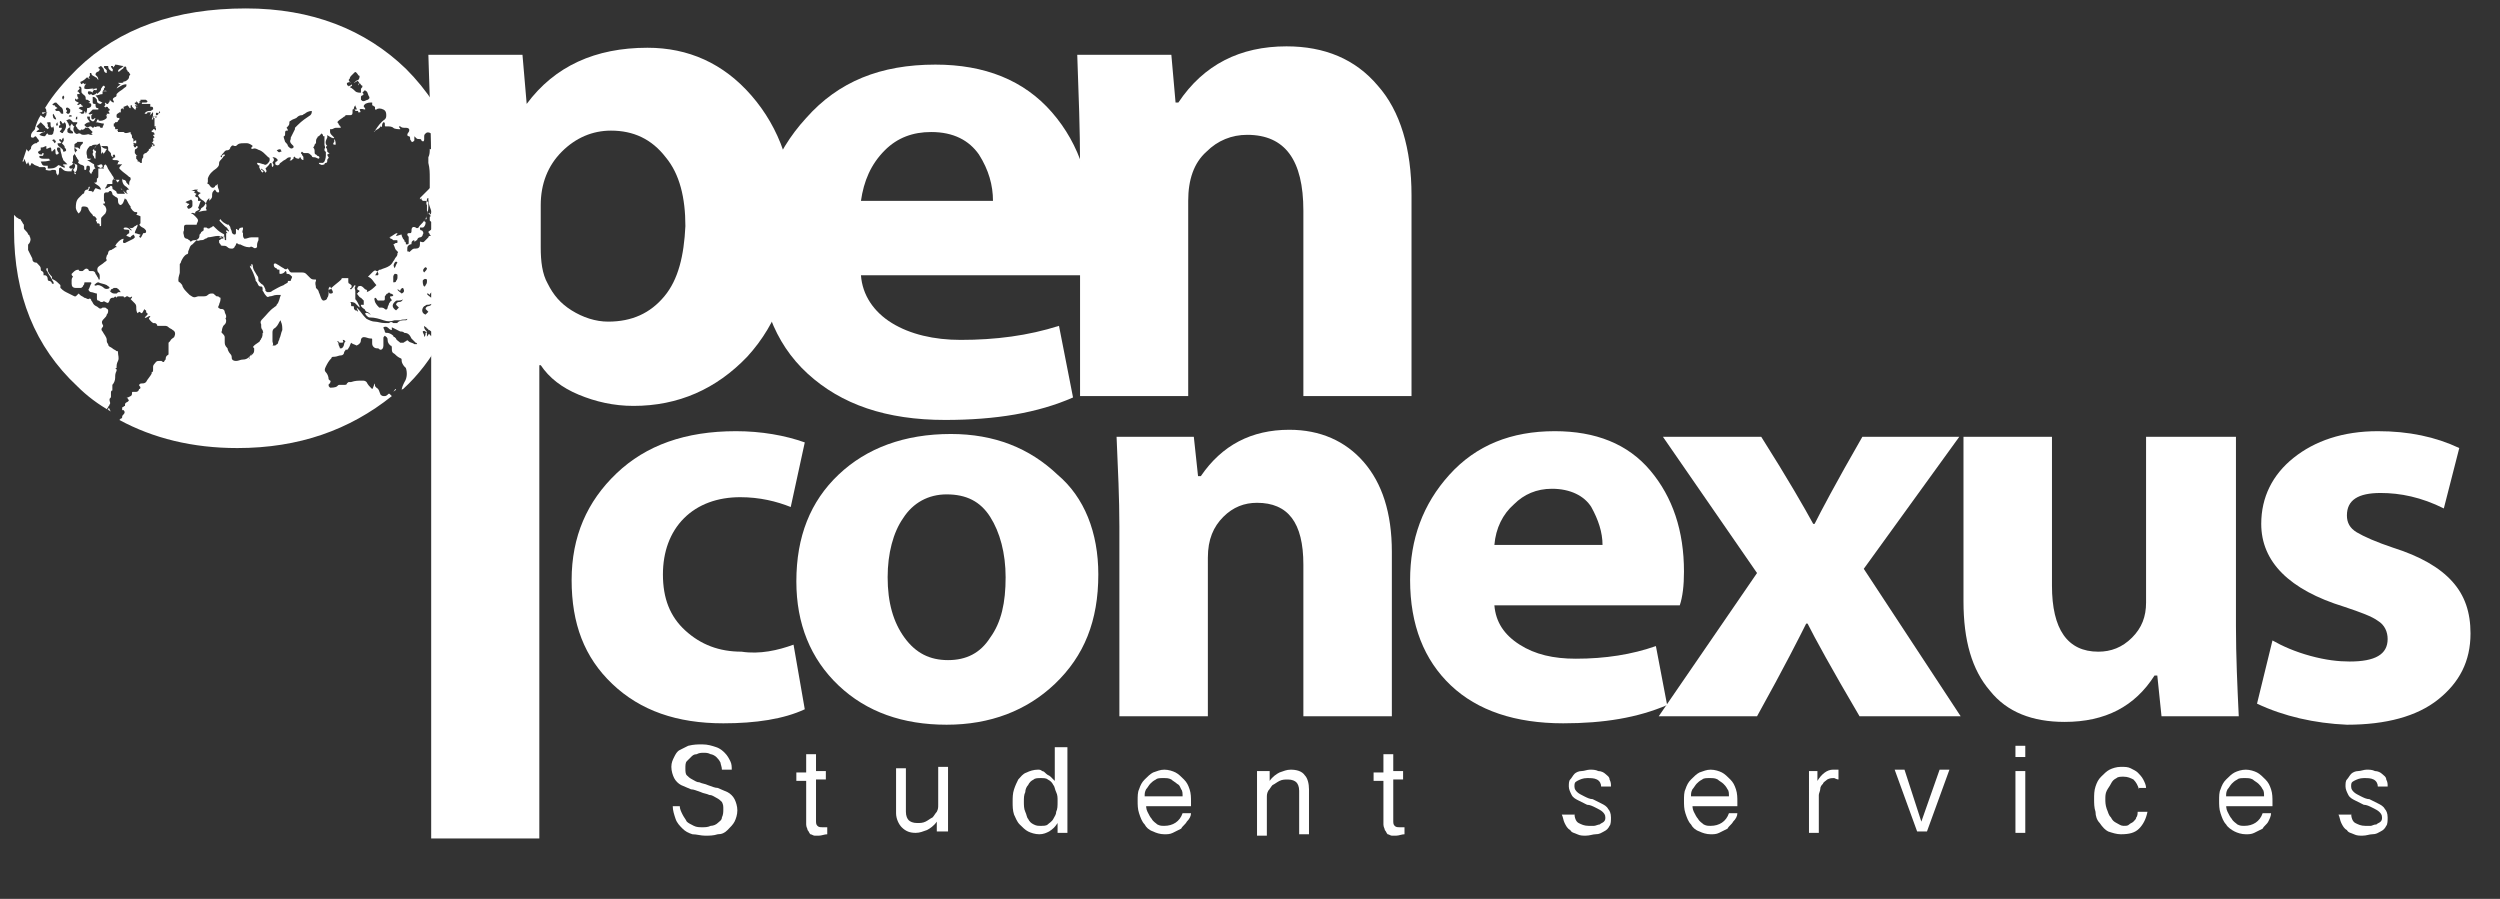 <?xml version="1.0" encoding="utf-8"?>
<!-- Generator: Adobe Illustrator 18.0.0, SVG Export Plug-In . SVG Version: 6.00 Build 0)  -->
<!DOCTYPE svg PUBLIC "-//W3C//DTD SVG 1.1//EN" "http://www.w3.org/Graphics/SVG/1.1/DTD/svg11.dtd">
<svg version="1.1" id="Layer_1" xmlns="http://www.w3.org/2000/svg" xmlns:xlink="http://www.w3.org/1999/xlink" x="0px" y="0px"
	 viewBox="0 0 178 64" enable-background="new 0 0 178 64" xml:space="preserve">
<rect x="0" y="0" width="178" height="64" fill="#333333" stroke="none"/>
<g>
	<g>
		<path fill="#FFFFFF" d="M23.8,10.3C23.8,10.3,23.8,10.3,23.8,10.3c0.1,0,0.1,0,0.1,0c0-0.1,0-0.3-0.1-0.4c0,0,0,0,0-0.1
			c0,0.1,0,0.2,0,0.3C23.7,10.2,23.7,10.3,23.8,10.3z"/>
		<path fill="#FFFFFF" d="M28.2,27.7c-0.1,0-0.1,0.1-0.2,0.2C28.1,27.8,28.2,27.8,28.2,27.7z"/>
		<path fill="#FFFFFF" d="M32.9,13.3c0,0.1,0,0.2-0.2,0.2c0.1,0.1,0.1,0.1,0.2,0.2c-0.1,0.1-0.1,0.1,0,0.2c0,0.1,0,0.1,0,0.1
			c-0.1,0-0.1,0.1-0.1,0.2c0,0,0,0.1,0,0.1c-0.2,0.2-0.4,0.5-0.6,0.7c0-0.1,0-0.1,0-0.2c0-0.1,0-0.1,0-0.2C32,14.4,32,14.2,32,14
			c0-0.1,0-0.2,0.1-0.2c0.1-0.2,0.3-0.3,0.4-0.5c0.1-0.1,0.1-0.1,0.2-0.2c0.1-0.1,0.1-0.1,0.2-0.1c0.1-0.1,0.1-0.1,0.1-0.2
			c0-0.1,0-0.2,0-0.3c-0.1,0.1-0.1,0.1-0.2,0.2c-0.1,0.1-0.1,0.1-0.2,0.2c-0.1-0.1-0.1-0.2-0.1-0.3c-0.3,0-0.6,0.4-0.6,0.7
			c-0.2,0.1-0.4,0.1-0.5-0.1c0,0-0.1,0-0.1,0c-0.1,0.1-0.2,0-0.3,0c-0.1-0.1-0.2,0-0.3,0.1c-0.2,0.2-0.4,0.4-0.6,0.6
			c-0.1,0.1-0.1,0.1-0.2,0.2c0,0,0,0.1,0,0.1c0,0,0.1-0.1,0.1-0.1c0,0.1,0,0.1,0.1,0.2c0,0,0.1,0,0.1,0c0.1,0,0.3,0,0.3,0.2
			c0,0.3,0,0.5-0.1,0.8c0,0.1-0.1,0.2-0.1,0.3c0,0-0.1,0.1-0.1,0.1c-0.1,0.2-0.3,0.3-0.4,0.5c0,0-0.1,0.1-0.2,0
			c-0.2-0.1-0.3,0-0.3,0.2c0,0.1,0,0.2-0.1,0.2c0,0,0,0-0.1,0c-0.1,0-0.1,0.1-0.1,0.1c0,0.1,0.1,0.1,0.1,0.2c0,0.1,0,0.1,0,0.2
			c0,0,0,0.1,0,0.1c0,0.2,0,0.2-0.2,0.2c0-0.1,0-0.2-0.1-0.2c0-0.1,0-0.1-0.1-0.2c-0.1-0.2-0.1-0.2-0.1-0.3c-0.1,0-0.3,0.1-0.4,0.1
			c0-0.1,0.1-0.1,0.1-0.2c-0.2,0-0.3,0.2-0.6,0.3c0.1,0,0.1,0,0.1,0.1c0.1,0,0.1,0,0.2,0.1c0,0,0.1,0,0.2,0c0.1,0,0.1,0,0.1,0.1
			c0,0.1,0,0.1-0.1,0.1c-0.1,0-0.1,0.1-0.2,0.1c0,0,0,0,0,0c0.1,0.1,0.1,0.3,0.2,0.4c0,0,0.1,0.1,0.1,0.1c0,0,0.1,0.1,0,0.1
			c0,0.1,0,0.2-0.1,0.3c-0.1,0.1-0.1,0.2-0.2,0.3c-0.1,0.2-0.2,0.3-0.4,0.4c-0.2,0.1-0.3,0.1-0.5,0.2c-0.1,0-0.1,0-0.2,0.1
			c0,0,0,0.1,0,0.1c0,0,0.1,0.1,0,0.2c0,0-0.1,0-0.2,0c0.1-0.1,0.1-0.2,0.2-0.3l0,0c0,0,0,0-0.1,0c-0.1-0.1-0.2,0-0.3,0.1
			c-0.1,0.1-0.2,0.2-0.3,0.3c0.3,0.1,0.4,0.4,0.6,0.6c-0.2,0.2-0.4,0.4-0.7,0.5c0.1-0.1,0-0.2-0.1-0.2c0,0,0,0-0.1-0.1
			c-0.1-0.1-0.2-0.2-0.4-0.1c-0.1,0.2-0.1,0.2,0.1,0.3c0,0,0,0.1-0.1,0.1c0,0,0,0.1-0.1,0.1c0.1,0.1,0.2,0.3,0.3,0.3
			c0,0,0.1,0.1,0.1,0.1c0,0,0.1,0.1,0.1,0.1c0,0.1,0,0.2,0,0.3c-0.1,0-0.1,0-0.2,0c0,0.1,0,0.1,0.1,0.2c0.1,0.1,0.2,0.1,0.2,0.2
			c0,0,0.1,0.1,0.1,0.1c0.1,0,0.2,0.1,0.3,0.2c-0.1,0-0.2-0.2-0.4-0.1c0,0.1,0.2,0.3,0.3,0.3c0.4,0,0.7,0.1,1,0.2
			c0.3,0.1,0.5,0.1,0.8,0c0.1,0,0.1,0,0.2,0c0.1,0,0.1,0,0.2,0c0.2-0.1,0.3,0,0.5-0.1c0,0.1-0.1,0.1-0.1,0.1c0,0,0,0,0,0
			c-0.2,0-0.4,0-0.5,0.1c0,0-0.1,0-0.1,0.1c-0.1,0-0.2,0-0.3,0c-0.1-0.1-0.2-0.1-0.3,0c-0.1,0-0.2,0-0.3,0c-0.3,0-0.5-0.1-0.7-0.1
			c-0.2,0-0.4-0.1-0.6-0.2c0,0-0.1-0.1-0.1-0.1c-0.2-0.2-0.3-0.4-0.5-0.6c0,0-0.1-0.1-0.1-0.1c0,0.1,0.1,0.2,0.1,0.3
			c-0.1-0.1-0.1-0.1-0.2-0.1c-0.1-0.1-0.1-0.1-0.1-0.2c0-0.1,0-0.1-0.1-0.1c-0.1,0-0.1,0-0.1-0.1c0-0.1,0-0.2-0.1-0.2
			c0.1,0,0.3,0,0.4,0.1c0.1,0.1,0.2,0.2,0.3,0.3c0-0.1,0-0.1,0-0.1c-0.1-0.2-0.2-0.4-0.3-0.5c0,0,0-0.1,0-0.1c0-0.1,0-0.1,0-0.2
			c0,0,0-0.1,0-0.1c0,0,0-0.1,0-0.2c0-0.1-0.1-0.2,0-0.3c0,0,0,0,0-0.1c-0.1,0-0.1,0.1-0.2,0.2c0,0-0.1,0.1-0.1,0.1
			c-0.1,0-0.1-0.1,0-0.1c0.1-0.2,0-0.2-0.1-0.3c-0.1,0-0.1-0.1-0.1-0.2c0-0.1,0-0.1,0-0.2c-0.1,0-0.2,0-0.4,0c0,0-0.1,0-0.1,0.1
			c-0.2,0.2-0.5,0.4-0.7,0.6c0,0,0,0.1-0.1,0.1c-0.1,0-0.1,0.1-0.1,0.2c0,0.1,0,0.3-0.1,0.4c0,0.1-0.1,0.2-0.3,0.2
			c0,0-0.1-0.1-0.1-0.1c-0.1-0.2-0.1-0.3-0.2-0.5c0-0.1-0.1-0.2-0.1-0.2c0,0-0.1-0.1-0.1-0.1c0-0.2-0.1-0.3,0-0.5c0,0,0,0,0-0.1
			c0,0-0.1,0-0.1,0c-0.1,0-0.2,0-0.3-0.1c-0.1-0.1-0.2-0.2-0.3-0.3c-0.1-0.1-0.2-0.1-0.4-0.1c-0.2,0-0.4,0-0.6,0
			c-0.1,0-0.1,0-0.2-0.1c0-0.1-0.1-0.1-0.1-0.2c-0.1,0.1-0.2,0.1-0.3,0c-0.2-0.1-0.3-0.2-0.5-0.3c0,0-0.1-0.1-0.2,0c0,0,0,0.1,0,0.1
			c0,0.1,0.1,0.2,0.2,0.2c0,0.1,0.1,0.1,0.2,0.1c0,0.1,0,0.1,0,0.2c0,0.1,0,0.1,0.1,0.1c0.1,0,0.3-0.1,0.3-0.2
			c0.1,0,0.1,0.1,0.1,0.1c0,0.1,0,0.1,0.1,0.1c0.1,0,0.2,0.1,0.3,0.2c0,0.1-0.1,0.2-0.1,0.3c-0.1,0-0.1,0-0.2,0c0,0,0,0.1,0,0.1
			c-0.1,0.1-0.2,0.1-0.3,0.2c-0.3,0.1-0.6,0.3-0.8,0.4c-0.1,0.1-0.2,0.1-0.3,0.1c-0.1,0-0.1,0-0.2-0.1c0,0,0-0.1,0-0.1
			c-0.1-0.2-0.1-0.3-0.3-0.4c0,0-0.1-0.1-0.1-0.1c-0.1-0.1-0.1-0.1-0.1-0.2c0-0.1,0-0.2-0.1-0.3c-0.1-0.2-0.3-0.4-0.3-0.7
			c0,0,0-0.1-0.1-0.1c0,0,0,0.1,0,0.2c0,0-0.1-0.1-0.1-0.1c0,0,0,0,0,0.1c0.2,0.3,0.3,0.6,0.4,0.9c0,0.1,0,0.1,0.1,0.2
			c0.1,0.2,0.1,0.3,0.3,0.3c0.1,0,0.1,0.1,0.1,0.2c0,0,0,0,0,0.1c0.1,0.1,0.1,0.2,0.2,0.3c0.1,0.1,0.1,0.2,0.3,0.1
			c0.2,0,0.3-0.1,0.5-0.1c0.1,0,0.2,0,0.3,0c-0.1,0.2-0.1,0.5-0.3,0.7c0,0.1-0.1,0.1-0.2,0.2c-0.3,0.2-0.5,0.5-0.8,0.8
			c-0.1,0.1-0.2,0.2-0.1,0.4c0,0,0,0.1,0,0.1c0,0.1,0,0.2,0.1,0.3c0,0.1,0.1,0.2,0,0.2c0,0.1,0,0.3-0.1,0.4c0,0.1-0.1,0.1-0.1,0.2
			c-0.1,0.1-0.3,0.2-0.4,0.3c-0.1,0.1-0.1,0.1,0,0.2c0,0,0,0.1,0,0.1c0,0.1,0,0.2-0.1,0.3c0,0-0.1,0.1-0.1,0.1
			c-0.1,0-0.1,0.1-0.1,0.1c0,0.1,0,0.1-0.1,0.2C18,25,18,25.1,17.9,25.2c-0.1,0.2-0.3,0.4-0.6,0.4c-0.2,0-0.3,0.1-0.5,0.1
			c-0.2,0-0.3-0.1-0.3-0.2c0-0.1,0-0.2-0.1-0.3c-0.1-0.1-0.2-0.3-0.2-0.4C16,24.6,16,24.5,16,24.3c0-0.1,0-0.1,0-0.2c0,0,0,0,0-0.1
			c0-0.1-0.1-0.2-0.2-0.3c0,0-0.1-0.1,0-0.1c0-0.1,0-0.2,0.1-0.4c0,0,0.1-0.1,0.1-0.1c0.1-0.1,0.1-0.2,0.1-0.3c0-0.1-0.1-0.1,0-0.2
			c0,0,0,0,0-0.1c0-0.1-0.1-0.2-0.1-0.3c0-0.1-0.1-0.2-0.2-0.2c0,0,0,0-0.1,0c-0.2-0.1-0.2-0.1-0.1-0.3c0-0.1,0.1-0.2,0.1-0.4
			c0,0,0-0.1,0-0.1c-0.1,0-0.1-0.1-0.2-0.1c-0.1,0-0.1,0-0.2-0.1c-0.1-0.1-0.1-0.1-0.2-0.1c-0.1,0-0.2,0-0.3,0.1
			c-0.1,0.1-0.2,0.1-0.4,0.1c-0.1,0-0.2,0-0.3,0c-0.3,0.1-0.3,0.1-0.6-0.1c-0.1-0.1-0.1-0.1-0.2-0.2c-0.1-0.1-0.2-0.2-0.3-0.4
			c0-0.1-0.1-0.2-0.2-0.3c-0.1,0-0.1-0.1-0.1-0.2c0-0.2,0.1-0.4,0.1-0.5c0-0.1,0-0.2,0-0.4c0-0.1,0-0.1,0-0.2c0,0,0.1-0.1,0.1-0.2
			c0.1-0.2,0.2-0.4,0.4-0.5c0.1,0,0.1-0.1,0.1-0.2c0.1-0.2,0.1-0.4,0.3-0.5c0.1-0.1,0.2-0.2,0.3-0.3c0.1,0.1,0.2,0,0.3,0
			c0.1,0,0.2,0,0.3-0.1c0.1,0,0.2-0.1,0.2-0.1c0.2,0,0.5-0.1,0.7-0.1c0.1,0,0.2,0,0.2,0.1c0,0,0,0,0,0c0,0,0.1,0,0.1,0.1
			c-0.1,0-0.1,0.1-0.2,0.1c0,0,0,0.1,0,0.1c0,0.1,0,0.1,0.1,0.2c0,0.1,0.1,0.1,0.2,0.1c0.1,0,0.2,0,0.3,0.1c0.1,0.1,0.2,0.1,0.3,0.1
			c0.1,0,0.1,0,0.2-0.1c0-0.1,0.1-0.1,0.1-0.2c0-0.1,0.1-0.1,0.2,0c0,0,0.1,0,0.1,0c0.2,0.1,0.4,0.2,0.6,0.2c0,0,0.1,0,0.1,0
			c0.1-0.1,0.1,0,0.2,0c0.1,0.1,0.2,0.1,0.3,0c0,0,0-0.1,0-0.1c0-0.1,0-0.2,0.1-0.4c0,0,0,0,0,0c0-0.1,0-0.1,0-0.2c0,0-0.1,0-0.1,0
			c-0.1,0-0.1,0-0.2,0c-0.1,0-0.1,0-0.2,0c-0.2,0-0.3,0.1-0.5,0.1c-0.1-0.1-0.1-0.2-0.1-0.3c0,0,0-0.1,0-0.1c-0.1-0.1,0-0.2,0-0.3
			c0,0,0,0,0-0.1c-0.1,0-0.3,0-0.3,0.2c-0.1,0-0.1-0.1-0.2-0.1c0,0.1,0,0.1,0,0.2c0,0.1,0,0.2-0.1,0.2c-0.1,0-0.2-0.1-0.2-0.2
			c0-0.1-0.1-0.2-0.1-0.3c0-0.1-0.1-0.1-0.1-0.2c0,0-0.1,0-0.1,0c-0.2-0.1-0.4-0.2-0.5-0.4c0,0,0,0,0,0c-0.1,0.1-0.1,0.1,0,0.2
			c0.1,0.1,0.2,0.2,0.3,0.3c0.1,0.1,0.2,0.1,0.2,0.2c0.1,0.1,0.1,0.1,0.1,0.2c0,0-0.1-0.1-0.2-0.1c0,0.1,0,0.1,0.1,0.2
			c0,0,0,0-0.1,0c0,0.2,0,0.3,0,0.5c-0.1,0-0.1,0-0.1-0.1c0-0.1,0-0.1-0.1-0.2c0,0,0.1,0,0.1,0c0,0,0,0,0,0c0,0-0.1,0.1-0.1,0.1
			c0,0,0,0.1,0,0.1c-0.1,0-0.2-0.1-0.3-0.1c0.1-0.1,0.2-0.1,0.3,0c0,0,0,0,0,0c0.1-0.2,0.1-0.2-0.1-0.3c0,0,0,0,0,0
			c-0.2-0.1-0.4-0.3-0.5-0.4c0,0-0.1-0.1-0.1-0.1c-0.1,0-0.1,0.1-0.2,0.1c-0.1,0.1-0.2,0.1-0.3,0c0,0,0,0-0.1,0
			c-0.1,0-0.1,0-0.1,0.1c0,0,0,0,0,0.1c-0.1,0.1-0.2,0.1-0.2,0.2c-0.1,0.1-0.1,0.1-0.1,0.2c0,0.2-0.2,0.3-0.3,0.3
			c-0.1,0-0.2,0-0.3,0.1c0,0-0.1,0-0.1-0.1c-0.1,0-0.1-0.1-0.2-0.1c-0.1,0-0.2-0.1-0.2-0.2c0-0.1-0.1-0.2,0-0.4c0-0.1,0-0.1,0-0.2
			c0-0.1,0-0.2,0.2-0.2c0.2,0,0.3,0,0.5,0c0.1,0,0.1,0,0.2,0c0-0.1,0.1-0.2,0.1-0.3c0-0.1-0.1-0.2-0.2-0.3c-0.1-0.1-0.2-0.2-0.3-0.2
			c0.1-0.1,0.2,0,0.3,0c0,0,0-0.1,0-0.1c0,0,0.1,0,0.1,0c0.1,0,0.2,0,0.3-0.2c0-0.1,0.1-0.1,0.2-0.2c0.1-0.1,0.1-0.2,0.2-0.3
			c0-0.1,0.1-0.2,0.2-0.3c0,0.1,0,0.1,0,0.2c0.1-0.1,0.2-0.2,0.2-0.3c0,0,0,0,0,0c0-0.3,0-0.3,0.2-0.5c0.1,0.1,0.1,0.2,0.2,0.2
			c0.1,0,0.1,0,0.1-0.1c0-0.1-0.1-0.2-0.1-0.4c0,0,0,0,0-0.1c0,0-0.1,0.1-0.1,0.1c-0.1,0-0.1,0.1-0.1,0.1c-0.1,0.1-0.2,0.1-0.3,0
			c-0.1-0.1-0.1-0.2-0.2-0.2c0,0-0.1-0.1,0-0.1c0,0,0-0.1,0-0.1c0-0.1,0-0.2,0-0.2c0.1-0.3,0.3-0.5,0.6-0.7c0,0,0,0,0.1-0.1
			c0,0,0,0,0,0c0.1-0.1,0.1-0.2,0.1-0.3c0-0.1,0.1-0.2,0.2-0.3c0.1-0.1,0.1-0.2,0.2-0.2c0,0,0-0.1,0-0.1c-0.1,0-0.2,0-0.2,0.2
			c-0.1,0-0.1-0.1-0.1-0.1c0,0,0.1,0,0.1-0.1c0,0,0.1-0.1,0.1-0.1c0.1-0.1,0.1-0.2,0.3-0.2c0.1,0,0.2-0.1,0.2-0.2
			c0.1-0.1,0.1-0.2,0.3-0.1c0.1,0,0.1,0,0.1,0c0.2-0.2,0.3-0.2,0.6-0.2c0,0,0.1,0,0.2,0c0.1,0,0.3,0.1,0.4,0.2c0,0-0.1,0.1-0.1,0.1
			c0,0,0,0.1,0,0.1c0,0,0.1,0,0.1,0c0.2-0.1,0.4,0.1,0.5,0.1c0.2,0.1,0.3,0.2,0.5,0.4c0,0,0.1,0.1,0.1,0.1c0.1,0,0.1,0.1,0.1,0.2
			c0,0.1-0.1,0.2-0.2,0.3c-0.1,0-0.1,0.1-0.2,0c-0.1,0-0.3-0.1-0.4-0.1c0,0-0.1,0-0.1,0c0,0.1,0.1,0.2,0.2,0.2c0,0,0,0,0,0
			c-0.1,0.1,0,0.2,0,0.2c0,0.1,0.1,0.1,0.1,0.2c0,0,0.1,0.1,0.1,0.1c0,0,0-0.1,0.1-0.1c-0.1,0-0.1-0.1-0.2-0.1c0,0,0-0.1,0-0.1
			c0.1,0.1,0.2,0.1,0.3,0.3c0.1-0.1,0.1-0.1,0-0.3c0.1-0.1,0.1-0.1,0.2-0.2c0.1-0.1,0.1-0.2,0.2-0.2c0.1,0.1,0,0.2,0.1,0.3
			c0.1-0.1,0.1-0.2,0-0.3c0-0.1,0.1-0.1,0.1-0.2c0-0.1,0-0.1-0.1-0.2c0.1,0,0.2,0,0.3,0.1c0.1,0.1,0.1,0.1,0,0.2c0,0-0.1,0-0.1,0.1
			c0,0,0,0,0,0.1c0.1,0.1,0.2,0.1,0.3,0c0-0.1,0.1-0.1,0.2-0.2c0.1-0.1,0.2-0.1,0.3-0.2c0.1-0.1,0.2-0.1,0.3-0.1
			c0,0.1,0,0.2-0.1,0.2c0.2,0.1,0.2-0.1,0.3-0.1c0,0,0-0.1,0-0.1c0,0,0.1-0.1,0.1,0c0.1,0.1,0.2,0.1,0.3,0.1c0,0,0-0.1,0.1-0.1
			c0,0.1,0.1,0.2,0.2,0.2c0-0.1,0-0.2,0-0.2c0-0.1-0.1-0.1-0.1-0.2c-0.1-0.1-0.1-0.1,0-0.2c0,0,0,0,0,0c0.1,0.1,0.1,0.1,0.2,0.1
			c0.1,0,0.1,0,0.2,0c0.1,0,0.2,0.1,0.3,0.2c0,0.1,0.1,0.1,0.2,0.1c0.1,0,0.2,0.1,0.3,0.1c0.1-0.1,0-0.2-0.1-0.2
			c0,0-0.1-0.1-0.1-0.1c-0.1,0-0.1-0.1-0.1-0.2c0-0.1,0-0.2-0.1-0.3c0,0,0.1-0.1,0.1-0.2c0.1-0.1,0.1-0.1,0.1-0.2
			c0-0.1,0-0.2,0.1-0.3c0,0,0-0.1,0.1-0.1c0.1-0.1,0.1-0.1,0.2-0.2c0.1,0.1,0.1,0.1,0.1,0.2c0,0,0.1,0,0.1,0c0,0.1,0,0.2,0,0.4
			c0,0.1,0,0.2,0,0.2c0,0.1,0.1,0.2,0,0.3c0,0.1,0,0.2,0.1,0.2c0,0.1,0,0.1,0,0.2c0,0.1,0,0.3-0.1,0.5c0,0-0.1,0.1-0.1,0.1
			c-0.1,0-0.2,0-0.3,0c0,0,0,0.1,0.1,0.1c0.1,0.1,0.3,0,0.3,0c0,0,0-0.1,0.1-0.1c0.1,0,0.1-0.1,0.1-0.2c0-0.1,0.1-0.1,0.1-0.2
			c0,0-0.1-0.1-0.1-0.2c0.1,0,0.1-0.1,0.2-0.1c0,0,0,0,0,0c-0.1,0-0.1,0-0.2-0.1c0-0.1,0-0.2-0.1-0.3c0,0,0-0.1,0.1-0.1
			c-0.2-0.2-0.1-0.4,0-0.6c0,0,0-0.1,0-0.2c0-0.1,0-0.1,0.1-0.2C23,9.5,23,9.6,23,9.7c0,0.1,0,0.1,0,0.2C23,9.8,23,9.8,23,9.7
			c0-0.1,0.1-0.1,0.1-0.2c0.2,0.1,0.3,0.2,0.5,0.3c0.1,0,0.1,0.1,0.2,0c0,0-0.1-0.1-0.2-0.2c0,0-0.1-0.1-0.1-0.2c0-0.1,0-0.1,0-0.2
			c0,0,0,0,0.1,0c0.1,0,0.2-0.1,0.3-0.1c0.1,0,0.1,0,0.2,0c0,0,0.1,0,0.1,0c0.1,0,0.1-0.1,0-0.1c0-0.1-0.1-0.1-0.1-0.2
			c-0.1-0.1-0.1-0.1,0-0.2c0.1-0.1,0.3-0.2,0.4-0.3c0,0,0.1,0,0.1-0.1c0.1,0,0.2,0,0.3,0c0.1,0,0.2,0,0.2-0.2c0,0,0-0.1,0-0.1
			c0,0,0-0.1,0-0.1c0,0,0.1,0,0.1-0.1c0,0,0-0.1,0.1-0.2c0,0.1,0.1,0.2,0.1,0.3c0,0-0.1,0-0.1,0c0,0-0.1,0-0.1-0.1
			c0,0.1,0.1,0.1,0.1,0.2c0.1,0,0.1,0,0.2,0c0,0,0,0.1,0,0.1c0.2,0,0.2,0,0.1-0.2c0.1-0.1,0.3,0,0.4,0c0-0.1,0-0.1-0.1-0.2
			c0-0.1,0-0.1,0.1-0.2c0.2-0.1,0.3-0.1,0.5-0.1c0,0.1,0,0.1,0,0.2c0.1,0,0.1,0.1,0.2,0.1c0,0,0,0.1,0,0.2c0,0,0.1,0,0.1,0
			c0.1-0.1,0.3-0.1,0.5,0c0,0,0,0,0,0c0.2,0.1,0.2,0.3,0.2,0.4c0,0.1,0,0.2-0.1,0.3c-0.3,0.2-0.5,0.5-0.7,0.8c0,0,0,0.1-0.1,0.1
			c0.1,0,0.1,0,0.1-0.1c0.1,0,0.1-0.1,0.2-0.1c0.1-0.1,0.2-0.1,0.2-0.3c0,0,0,0,0,0c0,0,0,0,0,0c0,0.1,0,0.2,0.1,0.1
			c0-0.1,0-0.2,0.1-0.3c0,0,0.1,0,0.1,0.1c0,0,0,0.1,0,0.1c0,0.1,0,0.1,0.1,0.1c0,0,0.1,0,0.1,0c0.1,0,0.3,0,0.4,0.1
			c0.1,0.1,0.4,0.1,0.5,0.1c0-0.1-0.1-0.1-0.1-0.2c0.1,0,0.1,0,0.1,0c0.1,0.1,0.2,0.1,0.4,0.1c0.2,0,0.3,0.1,0.2,0.3
			c0,0-0.1,0.1-0.1,0.2c0,0,0,0.1,0.1,0.1c0.1,0,0.1,0.1,0.1,0.2c0,0.1,0.1,0.1,0.1,0.2c0,0,0.1,0,0.1,0c0,0,0.1-0.1,0.1-0.1
			c0-0.1,0-0.1,0-0.2c0,0,0,0,0-0.1c0,0,0.1,0.1,0.1,0.1c0.1,0.1,0.1,0.1,0.3,0.1c0,0,0,0,0,0c0,0,0.1,0,0.1,0.1
			c0.1,0.1,0.2,0.1,0.2-0.1c0,0,0-0.1,0-0.1c0-0.2,0-0.2,0.1-0.3c0.1-0.1,0.2-0.1,0.4,0c0.1,0,0.1,0.1,0.1,0.2c0,0,0,0,0,0
			c0,0,0,0.1,0.1,0.1c0,0,0,0.1,0.1,0.1c0.1,0,0.1-0.1,0.1-0.1c0,0,0.1-0.1,0.1-0.1c0,0,0.1-0.1,0.1,0c0.1,0.1,0.2,0.1,0.2,0.2
			c0,0,0,0,0.1,0.1c0,0,0.1,0.1,0.1,0.1c0,0,0.1,0.1,0.1,0.1c0,0,0.1,0,0.1,0c0.1-0.1,0.2-0.1,0.3,0c0,0,0.1,0,0.1,0
			c-0.7-2-1.9-3.8-3.4-5.3c-2.9-2.8-6.7-4.3-11.4-4.3c-5,0-9,1.4-12,4.3C4.6,5.8,3.8,6.7,3.2,7.7c0,0,0,0,0,0c0.1,0,0.1,0.2,0.1,0.3
			c-0.1,0-0.2,0-0.3,0C3,8,3,8,3,8.1c0.1,0,0.1,0,0.1,0C3.2,8,3.3,8,3.4,8c-0.1,0-0.1,0.1-0.1,0.2c0,0-0.1,0.1-0.1,0.2
			C3,8.3,3,8.3,2.9,8.2c0,0,0,0,0,0C2.7,8.5,2.6,8.8,2.5,9.1c0,0.1,0,0.1-0.1,0.2C2.3,9.4,2.2,9.5,2.2,9.7c0,0,0,0,0,0
			c0,0,0,0.1,0.1,0.1c0.1,0,0.1,0,0.2-0.1c0.1,0,0.1,0.1,0.2,0.2c0.1,0.1,0.1,0.2,0,0.2c0,0-0.1,0.1-0.1,0.1c0,0,0,0-0.1,0
			c-0.2,0.1-0.3,0.2-0.3,0.4c0,0-0.1,0.1-0.1,0.1c0,0-0.1,0.1-0.1,0.1c0,0,0,0,0,0c0-0.1-0.1-0.1-0.1-0.2c-0.1,0.3-0.2,0.6-0.3,0.9
			c0,0,0,0,0,0c0.1,0,0.1,0,0.1-0.1c0-0.1,0-0.1,0-0.1c0.1,0.1,0.1,0.2,0.2,0.4C1.9,11.7,2,11.6,2,11.5c0,0.1,0.1,0.2,0.1,0.3
			c0,0,0.1,0,0.1-0.1c0-0.1,0.1-0.1,0.2,0c0.1,0.1,0.3,0.1,0.4,0.2c0.1,0,0.1,0,0.2,0c0.1,0,0.1,0,0.2,0c0.1,0.1,0.1,0.2,0,0.2
			c0,0,0,0,0,0c0,0,0,0,0,0c0.2,0,0.3,0.1,0.5,0c0.1,0,0.1,0,0.2,0c0.1,0,0.1,0.1,0.1,0.2c0,0.1,0.1,0.1,0.1,0.2
			c0.1-0.1,0.1-0.2,0.1-0.3c0-0.1,0-0.1,0-0.2c0,0,0,0,0,0c0.1-0.1,0.1-0.1,0.2,0c0.2,0.2,0.3,0.2,0.6,0.2c0,0,0.1,0,0.1,0
			c0-0.1,0-0.1,0-0.1c0,0,0.1-0.1,0.1-0.1c0,0-0.1,0-0.1,0C5,12,5,12,5,12c-0.1-0.1-0.1-0.1,0-0.2c0.1,0,0.2-0.1,0.2-0.2
			c0.2,0.1,0.2,0.3,0,0.5c0.1,0.1,0.1,0.1,0.1,0.2c0,0.1,0,0.1,0.1,0.1c0-0.1,0-0.1-0.1-0.1c0,0,0,0,0,0c0.2-0.1,0.2-0.3,0.2-0.5
			c0,0,0-0.1-0.1-0.1c-0.1,0-0.1-0.1-0.2-0.1c-0.1,0-0.1-0.1,0-0.1c0-0.1,0-0.1,0-0.2c0-0.1,0-0.1,0-0.2c0.1-0.1,0.2-0.2,0.1-0.4
			c0-0.1,0-0.1,0-0.2c0-0.1,0-0.2,0-0.2c0-0.1,0.2-0.1,0.2-0.2c0.1,0,0.3,0,0.4,0c0,0,0,0.1,0,0.1c-0.1,0.1-0.2,0.2-0.2,0.3
			c0,0,0,0.1,0,0.1c-0.1,0-0.1-0.1-0.2-0.1c0,0-0.1,0-0.2,0c0.1,0.1,0.1,0.1,0.2,0.2c0,0-0.1,0.1-0.1,0.1c-0.1,0.1-0.1,0.2,0,0.3
			c0,0.1,0.1,0.1,0.1,0.2c0.1,0.1,0.1,0.1,0.1,0.2c-0.1,0.1,0,0.1,0.1,0.2C6,11.8,6,11.8,6,12c0,0.1,0,0.1,0.1,0.1
			c0.1-0.1,0-0.2,0.1-0.3c0,0,0.1,0,0.1,0c0.1,0,0.1,0.1,0.1,0.2c0,0,0,0,0,0.1c-0.1,0.1,0,0.2,0.1,0.3c0-0.1,0.1-0.2,0.1-0.2
			c0-0.1,0.1-0.2,0.2-0.2c-0.1-0.1-0.1-0.2-0.1-0.3c-0.2-0.1-0.3-0.2-0.5-0.3c0.1,0,0.2,0,0.3-0.1c0,0,0,0,0,0c-0.1,0-0.1,0-0.2,0
			c-0.1,0-0.1-0.1-0.1-0.2c-0.1-0.3,0-0.5,0.2-0.7c0,0,0,0,0.1,0c0.1-0.1,0.2-0.1,0.4-0.1c-0.1,0.2-0.2,0.3-0.3,0.4
			c0,0.1,0.1,0.1,0,0.2c0,0,0,0.1,0,0.1c0,0.1,0.1,0.1,0.1,0.2c0,0.1,0.1,0.1,0.1,0.1c0-0.1,0-0.2,0-0.3c0,0,0-0.1,0-0.1
			c0.1-0.1,0-0.2-0.1-0.2c0,0,0,0,0-0.1c0.1-0.2,0.2-0.3,0.4-0.4c0,0.1,0.1,0.2,0.1,0.4c0,0.1,0,0.2,0,0.4c0-0.1,0.1-0.1,0.1-0.2
			c0,0.1,0.1,0.1,0.1,0.2c0-0.1,0-0.1,0.1-0.2c0-0.1,0.1-0.1,0.1-0.2c-0.2,0-0.3-0.1-0.4-0.2c0.1,0,0.3,0,0.4,0
			c0.1,0,0.1,0.1,0.1,0.2c0,0,0,0,0,0.1c0,0,0.1,0.1,0.1,0.1c0.1,0.1,0.1,0.1,0.1,0.2c0,0.1,0.1,0.2,0.2,0.2C8,11.1,8,11.1,8.1,11
			c0.1,0,0.1,0.1,0.1,0.2c-0.1,0-0.1,0.1-0.2,0.1c0,0.1,0.1,0.1,0.2,0.1c0.1,0,0.2,0,0.3,0.1c0,0-0.1,0-0.1,0.1c0,0,0,0.1-0.1,0.1
			c0.1,0,0.1,0,0.2,0c0.1,0,0.1,0,0.2,0c0,0-0.1,0.1-0.1,0.1c-0.1,0.1-0.1,0.1-0.1,0.2c0,0,0.1,0.1,0.1,0.1c0.2,0.2,0.4,0.3,0.6,0.5
			c0,0,0.1,0,0.1,0.1c0,0,0,0.1,0,0.1c-0.1,0.1-0.1,0.2-0.1,0.3c0,0.1,0,0.1,0,0.1C9.1,13.1,9,13,9,13c0-0.1-0.1-0.2-0.2-0.2
			c0,0-0.1,0-0.1-0.1c0,0,0,0.1,0,0.1c0,0.2,0.1,0.4,0.3,0.5c0.1,0.1,0.1,0.1,0.2,0.2C9.1,13.5,9,13.5,9,13.6c0,0.1,0,0.1,0.1,0.2
			c-0.1,0-0.2-0.1-0.3-0.2c-0.1-0.1-0.2-0.1-0.2-0.2c0.1,0.1,0.2,0.2,0.3,0.4c-0.1,0-0.2,0-0.3,0c0,0-0.1,0-0.1,0
			c-0.1,0-0.2,0-0.2-0.1c0-0.1-0.1-0.1-0.2-0.2c-0.1,0-0.1-0.1-0.1-0.2c-0.1-0.1-0.1-0.1-0.2,0c-0.1,0-0.1,0.1-0.2,0.1
			c0,0-0.1,0-0.1,0.1c0,0,0-0.1,0-0.1c0-0.1,0.1-0.1,0.1-0.2c0-0.1,0.1-0.1,0.2-0.1c0.1,0,0.1,0,0.2,0c0,0,0,0,0,0
			c0-0.1,0-0.1,0-0.2c0-0.1,0.1-0.2,0.2-0.1c0,0,0.1,0,0.1,0.1c0,0,0.1,0.1,0.1,0.1c0-0.1,0.1-0.1,0.1-0.2c-0.1,0-0.1,0-0.2,0
			c-0.1,0-0.1,0-0.1,0c-0.1,0-0.1,0-0.1-0.1c0-0.1-0.1-0.2-0.1-0.2c-0.1-0.2-0.3-0.4-0.4-0.7c0,0-0.1-0.1-0.1-0.1
			c0,0-0.1,0.1-0.1,0.1c0,0,0,0,0,0.1c-0.1,0-0.1,0-0.1-0.1c0-0.1-0.1-0.1-0.1-0.1c-0.1,0-0.2,0.1-0.3,0.1c0.1,0.1,0.2,0.1,0.3,0.2
			c0-0.1,0.1-0.1,0.1-0.1c0.1,0,0.1,0.1,0.1,0.1C7.1,12,7.1,12,7,12h0c0,0,0,0,0,0.1c0,0.1,0,0.2,0,0.4c0,0.1,0,0.2-0.1,0.2
			c0,0,0,0.1,0,0.1c0,0.1,0,0.2-0.1,0.2c0,0,0,0-0.1,0c0.2,0.2,0.4,0.2,0.5,0.5c-0.2,0-0.3-0.1-0.4-0.1c-0.1,0.1-0.1,0.2-0.2,0.3
			c0-0.1-0.1-0.1-0.3-0.1c0-0.1,0.1-0.2,0.1-0.3c-0.1,0-0.1,0-0.1,0.1c0,0.1-0.1,0.1-0.1,0.1c-0.1,0-0.2,0.1-0.2,0.2
			c0,0,0,0.1-0.1,0.1c-0.1,0.1-0.2,0.2-0.3,0.3c-0.2,0.2-0.2,0.5-0.2,0.7c0,0.1,0.1,0.3,0.2,0.4c0,0,0,0,0,0
			c0.1-0.1,0.2-0.2,0.2-0.4c0-0.1,0.1-0.1,0.2-0.1c0.2,0,0.3,0.1,0.3,0.2c0.1,0.2,0.2,0.3,0.3,0.4c0,0.1,0.1,0.1,0.1,0.1
			c0.1,0,0.1,0.1,0.2,0.2c-0.1,0.1-0.1,0.1,0,0.2c0,0,0,0.1,0,0.1C7,15.9,7.1,15.9,7.1,16c0,0,0,0,0,0.1c0.1,0,0.1,0,0.1-0.1
			c0,0,0-0.1,0-0.1c0-0.1,0-0.2,0-0.3c0-0.1,0-0.1,0.1-0.2c0.1-0.1,0.1-0.1,0.2-0.2c0.1-0.2,0.1-0.3,0-0.5c0,0-0.1-0.1-0.1-0.1
			c-0.1-0.1-0.1-0.1,0-0.1c0.1,0,0.1-0.1,0-0.2c0-0.1,0-0.1,0-0.2c0,0,0-0.1,0-0.2c0-0.2,0.1-0.2,0.2-0.2c0,0,0.1,0,0.1,0
			c0,0,0.1-0.1,0.1-0.1c0,0,0.1,0,0.1,0c0,0,0.1,0.1,0.1,0.2c0,0.1,0.1,0.1,0.2,0.2c0.2,0.1,0.2,0.1,0.2,0.3c0,0.2,0.1,0.3,0.2,0.3
			c0.2-0.1,0.2-0.3,0.3-0.5c0,0.1,0.1,0.1,0.1,0.1c0.1,0.2,0.2,0.4,0.3,0.5c0,0,0,0,0,0c0,0,0,0.1,0,0.1c0.1,0.1,0.1,0.2,0.3,0.3
			c0,0,0.1,0,0.1,0c0.1,0,0.1,0.1,0,0.2c0.1,0,0.3,0.1,0.3,0.1c0,0,0,0.1,0,0.1c0,0.1,0,0.1,0,0.2c0,0.1,0,0.1,0,0.2
			c-0.1,0.1-0.1,0.1,0,0.2c0.1,0.1,0.2,0.1,0.3,0.2c0.1,0.1,0.1,0.1,0.1,0.2c0,0.1-0.1,0.1-0.2,0.1c0,0,0,0,0,0
			C10,17,10,17,9.9,16.8c0,0,0.1,0,0.1-0.1c-0.1,0-0.3-0.1-0.4-0.1c0-0.2,0.2-0.4,0.2-0.6c0,0,0,0,0,0c-0.1,0-0.1,0.1-0.2,0.1
			c-0.1,0.1-0.2,0.2-0.4,0.1c0,0,0,0,0,0c0.1,0.1,0.1,0.1,0.2,0.2c-0.1,0-0.1,0-0.2-0.1c-0.1-0.1-0.2-0.1-0.3-0.1c0,0-0.1,0-0.1,0.1
			c0.1,0.1,0.3,0,0.4,0.1c0,0.1,0,0.1,0,0.2C9,16.7,9,16.8,9,16.8c0.1,0,0.2,0.1,0.3,0.1c0-0.1,0.1-0.1,0.2-0.2
			c0.1,0.1,0.1,0.2,0.1,0.2c0,0,0,0-0.1,0.1c-0.2,0.1-0.4,0.2-0.6,0.3c0,0,0,0-0.1,0c-0.1-0.1,0-0.2,0-0.3c-0.2,0-0.5,0.3-0.6,0.5
			c0,0,0.1,0,0.1,0.1c-0.1,0-0.1,0-0.2,0.1c-0.1,0-0.1,0.1-0.2,0.1c-0.1,0-0.2,0.1-0.2,0.2c0,0.1-0.1,0.2-0.1,0.2
			c0,0.1-0.1,0.2,0,0.3c0,0.1-0.1,0.1-0.2,0.2c-0.1,0.1-0.3,0.2-0.4,0.3c-0.1,0.1-0.1,0.3,0,0.4c0.1,0.1,0.1,0.2,0.1,0.3
			c0,0.1,0,0.1,0,0.2c-0.1,0-0.1,0-0.1-0.1c-0.1-0.1-0.1-0.2-0.2-0.3c0-0.1-0.1-0.2-0.2-0.2c-0.1,0-0.1,0-0.2,0c0,0-0.1,0-0.1-0.1
			c-0.1-0.1-0.2-0.1-0.3,0c-0.1,0.1-0.1,0.1-0.2,0.1c-0.1,0-0.2,0-0.2-0.1c-0.2,0-0.3,0.1-0.4,0.2c0,0-0.1,0.1-0.1,0.1
			c0,0.1,0,0.1,0.1,0.2c-0.1,0.1-0.1,0.2-0.1,0.3c0,0.1,0,0.1,0,0.2c0,0.2,0.1,0.3,0.3,0.3c0.1,0,0.2,0,0.3,0c0.1,0,0.1,0,0.2-0.1
			c0-0.1,0.1-0.1,0.1-0.2c0-0.1,0-0.1,0.1-0.1c0.1,0,0.2,0,0.3,0c0.1,0,0.1,0,0.1,0.1c-0.1,0.1-0.1,0.3-0.2,0.4
			c0,0.1,0.1,0.2,0.2,0.2c0.1,0,0.3,0.1,0.4,0.1c0,0.1,0,0.2,0,0.3c0,0.1,0,0.2,0.1,0.2c0.1,0,0.1,0.1,0.2,0.1c0,0,0.1,0,0.1,0
			c0.1-0.1,0.2,0,0.2,0c0.2,0.1,0.2,0.1,0.3-0.1c0-0.1,0.1-0.2,0.2-0.2c0,0,0.1,0,0.1,0c0,0,0.1-0.1,0.1-0.1c0,0,0.1,0.1,0.1,0.1
			c0-0.1,0.1-0.1,0.2-0.1c0.1,0,0.2,0,0.2,0c0,0,0.1,0,0.1,0c0,0.1,0.1,0.1,0.2,0c0.1,0,0.1,0,0.1,0c0.1,0.1,0.2,0.1,0.3,0
			c0,0,0,0,0,0h0c0,0.1,0,0.1-0.1,0.2c0.1,0.1,0.1,0.1,0.2,0.2c0,0,0.1,0.1,0.1,0.1c0.1,0.1,0.1,0.2,0.1,0.3c0,0.1,0,0.3,0.1,0.4
			c0,0,0.1-0.1,0.1-0.1c0.1,0,0.1,0.1,0.2,0.1c0.1-0.1,0.1-0.2,0.2-0.3c0,0.1,0.1,0.1,0.1,0.1c0,0.1,0,0.2,0.1,0.2c0,0,0,0.1,0,0.1
			c0,0-0.1,0.1-0.1,0.1c0,0-0.1,0.1-0.1,0.1c0.1,0.1,0.2-0.1,0.4-0.1c0,0.1-0.1,0.1-0.1,0.2c0,0,0,0,0,0C10.9,23.1,11,23,11,23
			c0.1,0,0.2,0.1,0.2,0.2c0.1,0,0.1,0,0.2,0c0,0,0.1,0,0.1,0c0.1,0,0.1,0,0.2,0c0.1,0,0.2,0,0.3,0.1c0.1,0.1,0.2,0.1,0.3,0.2
			c0.2,0.1,0.2,0.3,0.1,0.5c-0.1,0.1-0.2,0.1-0.3,0.3c0,0-0.1,0.1-0.1,0.1c0,0.1,0,0.2,0,0.3c0,0.2,0,0.3,0,0.5c0,0,0,0.1-0.1,0.1
			c0,0-0.1,0.1-0.1,0.2c0,0.1,0,0.1-0.1,0.2c0,0.1-0.1,0.1-0.2,0c0,0-0.1,0-0.1,0c0,0-0.1,0-0.1,0c-0.2,0-0.2,0.1-0.3,0.2
			c0,0-0.1,0.1-0.1,0.2c0,0.1,0,0.1,0,0.2c0,0.1,0,0.2-0.1,0.2c0,0,0,0,0,0.1c-0.1,0.2-0.3,0.4-0.4,0.6c-0.1,0.1-0.2,0.1-0.3,0.1
			c-0.1,0-0.1,0-0.2,0.1c0,0.1,0.1,0.1,0.1,0.2c0,0.1-0.1,0.1-0.1,0.1c0,0.1-0.1,0.2-0.2,0.2c-0.1,0-0.2,0-0.2,0
			c-0.1,0-0.1,0-0.1,0.1c0,0.2-0.1,0.2-0.3,0.3c0,0-0.1,0-0.1,0c0.1,0,0.1,0.1,0.1,0.1c0.1,0.1,0.1,0.1,0,0.2
			c-0.2,0.1-0.2,0.1-0.2,0.3c-0.1,0-0.1,0.1-0.2,0.1c0,0.1,0,0.1,0,0.2c0,0,0,0,0.1,0c0.1,0.1,0.1,0.2,0,0.3
			c-0.1,0.1-0.1,0.1-0.1,0.2c0,0,0,0.1-0.1,0.1c0,0-0.1,0.1-0.1,0.1c0,0,0,0,0,0c2.4,1.3,5.2,2,8.4,2c4.4,0,8-1.3,11-3.7
			c0,0,0,0-0.1-0.1c-0.1-0.1-0.1-0.1-0.2,0c-0.1,0.1-0.2,0.1-0.2,0.1c0,0-0.1,0-0.1,0c-0.1,0-0.2-0.1-0.2-0.1
			c-0.1-0.2-0.1-0.4-0.3-0.5c-0.1-0.1-0.1-0.1-0.1-0.2c0,0,0,0,0-0.1c-0.1,0.1-0.1,0.3-0.2,0.4c0,0-0.1-0.1-0.1-0.1
			c-0.1-0.1-0.2-0.2-0.3-0.4c-0.1-0.1-0.2-0.1-0.3-0.1c-0.3,0-0.5,0-0.8,0.1c0,0-0.1,0-0.1,0c-0.1,0-0.1,0-0.2,0.1
			c0,0.1-0.1,0.1-0.2,0.1c-0.1,0-0.2,0-0.3,0c-0.1,0-0.1,0-0.2,0.1c-0.1,0.1-0.4,0.1-0.5,0.1c-0.1-0.1-0.1-0.1-0.1-0.2
			c0,0,0-0.1,0.1-0.1c0-0.1,0.1-0.2,0-0.2c0,0-0.1-0.1-0.1-0.1c0-0.2-0.1-0.4-0.2-0.5c-0.1-0.1-0.1-0.2,0-0.4
			c0.1-0.2,0.2-0.4,0.4-0.6c0-0.1,0.1-0.1,0.2-0.1c0.2,0,0.3-0.1,0.5-0.1c0.1,0,0.2-0.1,0.2-0.2c0-0.1,0.1-0.1,0.1-0.2
			c0.1,0,0.2,0,0.2-0.1c0.1-0.1,0.1-0.2,0.2-0.4c0.1,0.1,0.2,0.1,0.4,0.2c0.2-0.1,0.3-0.2,0.3-0.4c0-0.1,0.1-0.2,0.2-0.2
			c0.2,0,0.3,0.1,0.5,0.1c0.1,0,0.1,0,0.1,0.1c0,0.1,0,0.2,0,0.2c0,0.1,0,0.2,0.1,0.3c0.1,0.1,0.2,0.1,0.3,0.1
			c0.1,0,0.1,0.1,0.2,0.1c0.1,0,0.2-0.1,0.2-0.3c0-0.2,0-0.3,0-0.5c0-0.1,0-0.1,0.1-0.2c0.1,0.1,0.2,0.1,0.2,0.3
			c0,0.2,0.1,0.3,0.2,0.4c0.1,0,0.1,0.1,0.1,0.2c0,0.2,0,0.3,0.2,0.4c0.1,0.1,0.2,0.2,0.4,0.3c0.1,0,0.1,0.1,0.1,0.2
			c0,0.1,0.1,0.3,0.2,0.4c0,0,0.1,0.1,0.1,0.1c0.1,0.3,0.1,0.7-0.1,1c-0.1,0.2-0.2,0.4-0.2,0.6c0,0,0-0.1,0.1-0.1
			c1.1-1,2-2.2,2.7-3.5c0,0-0.1,0-0.1,0c-0.1,0-0.1,0-0.2,0c-0.1-0.1-0.2-0.1-0.3-0.2c0,0-0.1-0.1-0.1-0.1c0,0-0.1,0-0.1-0.1
			c0,0,0,0-0.1,0h0c0,0.1-0.1,0.1-0.1,0.2c0-0.1,0-0.2,0-0.3c0,0,0,0-0.1,0c0,0,0,0,0,0.1c0,0.1-0.1,0.2-0.1,0.2c0,0,0,0.1-0.1,0.1
			c0,0-0.1,0-0.1,0c0,0.1-0.1,0.2-0.2,0.3c-0.1,0-0.1,0.1-0.1,0.1c-0.1,0-0.1,0-0.2,0c-0.1-0.1-0.3-0.1-0.4-0.2
			c-0.1-0.1-0.1-0.1-0.2,0c-0.1,0-0.1,0.1-0.2,0.1c-0.1,0-0.1,0-0.2,0c-0.1-0.1-0.3-0.2-0.3-0.3c0,0-0.1-0.1-0.1-0.1
			c0,0-0.1,0-0.1-0.1c-0.1-0.1-0.3-0.2-0.4-0.2c-0.1,0-0.2,0-0.2-0.1c0-0.1-0.1-0.2-0.1-0.3c0.2-0.1,0.3,0,0.4,0.1
			c0,0,0.1,0.1,0.2,0.1c0-0.1,0-0.2,0-0.2c0.2,0.1,0.4,0.2,0.6,0.3c0.1,0,0.2,0,0.3,0.1c0.3,0,0.4,0.2,0.5,0.4
			c0.1,0.1,0.2,0.2,0.3,0.3c0,0,0.1,0,0.1,0.1c0,0,0.1,0.1,0.1,0.1c0,0,0,0,0-0.1c0.1-0.1,0.2-0.1,0.2-0.2c0.1-0.1,0.1-0.1,0.2-0.2
			c0,0,0-0.1,0-0.1c0,0,0,0,0.1,0v0c-0.1,0-0.1,0-0.1-0.1c0-0.1-0.1-0.2-0.1-0.3c0.1-0.1,0.2,0,0.3,0.1c0,0,0,0,0,0
			c0-0.1,0-0.1-0.1-0.2c-0.1-0.1-0.1-0.2-0.1-0.3c0.1,0.1,0.2,0.1,0.2,0.2c0,0,0,0,0,0c0,0,0,0,0,0c0.1,0,0.1,0,0.1,0.1
			c0.1,0,0.1,0,0.2,0.1c0,0,0.1,0,0.1,0c0,0,0,0,0,0c0,0,0.1,0,0.2,0.1c0.1,0,0.1,0,0.2,0c0.2,0,0.3,0.1,0.4,0.2
			c1.1-2.1,1.6-4.4,1.7-7.2c-0.2,0.2-0.4,0.4-0.7,0.5c0,0.1,0.1,0.1,0.1,0.2c0.1,0,0.1,0.1,0,0.1c0,0-0.1,0-0.1,0.1
			c0,0.1-0.1,0.1-0.2,0.2c0,0-0.1,0.1-0.1,0.1c-0.1,0.1-0.2,0-0.3,0c0,0.1,0,0.1,0,0.2c0,0.2-0.1,0.2-0.2,0.3c0,0-0.1,0-0.1,0
			c-0.1,0-0.2,0.1-0.3,0.2c0,0-0.1,0.1-0.1,0c0,0,0,0-0.1,0c0-0.1,0-0.1,0-0.1c0-0.1,0-0.2,0.2-0.3c0.1,0,0.1,0,0.1-0.1
			c0-0.1,0.1-0.2,0.2-0.2c0,0.1,0,0.1,0,0.1c0.1,0,0.1,0,0.2-0.1c0.1-0.1,0.1-0.2,0.2-0.2c0.1,0,0.2-0.1,0.2-0.2
			c0.1-0.1,0-0.3-0.1-0.3c-0.1,0-0.1-0.1-0.1-0.2c0.1,0,0.1,0,0.2,0c0.1,0,0.2-0.2,0.2-0.3c0,0,0,0-0.1-0.1c0,0-0.1,0-0.1-0.1
			c0.1-0.1,0.1-0.1,0.1-0.1c-0.1-0.1,0-0.2,0-0.3c0-0.1,0-0.1,0-0.2c0-0.1,0-0.2,0-0.3c0,0,0-0.1,0-0.1c-0.1-0.1,0-0.3,0-0.4
			c0,0,0-0.1,0.1-0.1c0,0,0,0.1,0,0.1c0,0.2,0.1,0.5,0.1,0.7c0,0.1,0,0.1-0.1,0.1c-0.1,0-0.1,0.1-0.2,0.1c0.1,0.1,0.1,0.1,0.2,0.2
			c0,0-0.1,0-0.1,0c0,0.1,0,0.2,0,0.2c0,0,0.1,0.1,0.1,0.1c0.1,0,0.2,0,0.3-0.1c0,0,0.1-0.1,0.1-0.1c0-0.2,0-0.4,0-0.6
			c0-0.9-0.1-1.8-0.2-2.6C33,13.2,32.9,13.2,32.9,13.3z M28.1,18.7C28.1,18.7,28.1,18.7,28.1,18.7c0.1-0.1,0.1-0.1,0.2,0
			c-0.1,0.1-0.1,0.2-0.2,0.4C28,18.9,28,18.9,28.1,18.7z M28.1,19.5c0.1,0,0.2,0,0.2,0.1c0,0,0,0.1,0,0.1c0,0.1,0,0.2-0.1,0.3
			c0,0.1-0.1,0.1-0.2,0.1C28,19.9,28,19.8,28,19.7C28,19.6,28.1,19.5,28.1,19.5z M27.7,21.6c0,0.1-0.1,0.2-0.1,0.3
			c0,0.1-0.1,0.2-0.2,0.1c-0.1-0.1-0.2-0.1-0.3-0.1c0,0-0.1,0-0.1,0c-0.1-0.1-0.2-0.2-0.3-0.4c0-0.1-0.1-0.2,0-0.3
			c0.1,0,0.1,0.1,0.2,0.2c0.1,0,0.3,0,0.4,0c0.1,0,0.1-0.1,0.1-0.1c0-0.1,0-0.1,0-0.2c0.1-0.1,0.1-0.2,0.2-0.2
			c0.1-0.1,0.1-0.1,0.2,0c0.1,0,0.2,0.1,0.2,0.1c0,0.1-0.1,0.1-0.2,0.1c-0.1,0.1,0.1,0.2,0.1,0.3C27.8,21.4,27.8,21.5,27.7,21.6z
			 M28.4,21.5c-0.1,0-0.2,0.1-0.2,0.2c0.1,0.1,0.1,0.1,0.2,0.2c-0.1,0.1-0.1,0.1-0.2,0.2c-0.3-0.2-0.3-0.4-0.1-0.6
			c0.1-0.1,0.1-0.1,0.2-0.1c0.1,0,0.3,0,0.4-0.1c0,0,0,0,0,0C28.6,21.5,28.5,21.5,28.4,21.5z M28.6,20.9c-0.1-0.1-0.3-0.2-0.3-0.3
			c0.1,0,0.1,0.1,0.2,0.1c0-0.1,0.1-0.2,0.2-0.2C28.8,20.7,28.8,20.8,28.6,20.9z M25.8,6.6c0.1-0.1,0.1-0.1,0.2-0.2
			c0,0,0,0.1,0.1,0.1c0.1,0.1,0.1,0.3,0.2,0.4c0,0.1,0,0.1,0,0.1c0,0-0.1,0.1-0.1,0.1c-0.1,0-0.2,0.1-0.3,0.1c-0.1,0-0.1,0-0.2-0.1
			c0,0,0-0.1,0-0.2c0-0.1,0.1-0.1,0.1-0.1c0,0,0.1-0.1,0.1-0.1C25.8,6.6,25.8,6.6,25.8,6.6z M24.9,5.8c-0.1-0.1-0.1-0.1,0-0.2
			c0-0.1,0.1-0.2,0.1-0.2c0,0,0,0,0.1-0.1c0,0,0.1-0.1,0.1-0.1c0.1-0.1,0.1-0.1,0.2,0c0.1,0.1,0.1,0.2,0.2,0.2c0,0.1,0,0.2-0.1,0.3
			c-0.1,0-0.2,0.1-0.3,0.2c0.1,0,0.1-0.1,0.2-0.1c0,0,0.1-0.1,0.1,0c0.1,0.1,0.1,0.1,0,0.2c0,0,0,0.1,0,0.1c0-0.1,0.1-0.1,0.1-0.2
			c0.1,0.1,0.1,0.2,0.2,0.2c0,0,0,0.1,0,0.1c-0.1,0.1-0.1,0.1-0.1,0.2c0,0.1,0,0.1,0,0.2c-0.1,0-0.3,0-0.4-0.1
			c-0.1-0.1-0.2-0.2-0.4-0.3C25.1,6.1,25.1,6.1,25,6c0,0,0,0.1-0.1,0.1c0,0-0.1,0.1-0.1,0c-0.1,0-0.1-0.1-0.1-0.2
			C24.7,5.9,24.8,5.9,24.9,5.8c0,0.1,0.1,0.1,0.1,0.1C24.9,5.9,24.9,5.9,24.9,5.8z M20.2,9.7c0.1,0,0.1-0.1,0.1-0.2
			c0-0.1,0-0.2,0.1-0.2c0,0,0,0,0.1,0c0-0.1-0.1-0.2-0.1-0.2c0,0,0,0,0,0c0.1-0.1,0.2-0.2,0.2-0.3c0-0.1,0-0.2,0.1-0.2
			c0.1-0.1,0.2-0.1,0.4-0.2c0.1-0.1,0.2-0.2,0.4-0.2c0.1,0,0.1-0.1,0.2-0.1c0.1-0.1,0.3-0.2,0.5-0.2c0,0.1,0,0.2-0.1,0.3
			c-0.3,0.2-0.6,0.4-0.9,0.7c-0.1,0.1-0.1,0.1-0.2,0.2c0,0,0,0,0,0.1c-0.1,0.2-0.2,0.4-0.3,0.6c0,0,0,0,0,0.1
			c-0.1,0.2,0,0.3,0.1,0.4c0,0,0.1,0.1,0.1,0.1c0,0.1,0,0.1,0,0.1c-0.1,0.1-0.2,0.1-0.3,0c0,0-0.1-0.1-0.1-0.1
			c0-0.1-0.1-0.2-0.2-0.3C20.2,9.8,20.2,9.8,20.2,9.7C20.2,9.8,20.2,9.7,20.2,9.7z M20,10.7c0,0,0.1,0.1,0,0.1c-0.1,0-0.1,0.1-0.2,0
			c0,0-0.1-0.1-0.1-0.1C19.9,10.6,20,10.6,20,10.7z M13.6,13.6C13.6,13.5,13.6,13.5,13.6,13.6c0.1,0,0.2-0.1,0.3-0.1
			c0.1,0,0.1,0,0.2,0c0,0-0.1,0.1-0.1,0.1c0.1,0,0.1,0.1,0.2,0.1c0.1,0,0.1,0.1,0,0.1c0,0-0.1,0.1-0.1,0.1c0.1,0.2,0.2,0.3,0.4,0.4
			c0.1,0.1,0.2,0.2,0.2,0.3c0,0,0,0.1,0,0.1c0,0.1-0.1,0.1,0,0.2c0,0,0,0,0,0.1c0,0,0,0-0.1,0c-0.2,0-0.4,0.1-0.6,0.1
			c0,0-0.1,0-0.1,0c0.1-0.1,0.2-0.1,0.3-0.2c0,0-0.1-0.1-0.1-0.1c0.1-0.2,0.1-0.3,0.2-0.5c0,0,0,0,0,0c-0.1,0-0.1,0-0.2,0
			c0-0.1,0-0.1,0-0.2c0-0.1-0.2,0-0.2-0.2c0,0,0,0,0.1-0.1c-0.1,0-0.1-0.1-0.2-0.1c0,0,0.1-0.1,0.1-0.1
			C13.6,13.6,13.6,13.6,13.6,13.6z M13.2,14.4c0.1-0.1,0.3-0.1,0.4-0.2c0.1,0.1,0.1,0.1,0.1,0.2c0,0.1,0,0.1,0,0.2
			c0,0.1,0,0.1-0.1,0.2c0,0,0,0,0,0c-0.2,0.1-0.2,0.1-0.3-0.1c0,0,0.1,0,0.1-0.1c0.1,0,0.1-0.1,0-0.1C13.3,14.5,13.3,14.4,13.2,14.4
			z M6.8,13C6.8,13,6.8,13,6.8,13C6.8,13,6.8,12.9,6.8,13C6.9,12.9,6.9,12.9,6.8,13C6.9,13,6.9,13,6.8,13z M7.4,20.5
			c-0.1-0.1-0.3-0.2-0.4-0.2c0,0-0.1,0-0.1,0c-0.1,0.1-0.1,0-0.2,0c0.1-0.1,0.2-0.2,0.3-0.2c0,0,0,0,0,0c0.2,0.1,0.4,0.1,0.6,0.2
			c0.1,0.1,0.2,0.1,0.2,0.2C7.7,20.6,7.5,20.6,7.4,20.5z M8.6,20.8c0,0-0.1,0-0.1,0c-0.1,0-0.1,0-0.2,0.1c0,0-0.1,0-0.1,0
			c-0.1,0-0.2,0-0.3-0.1c0,0,0,0-0.1-0.1c0.1,0,0.1,0,0.1-0.1c0.1,0,0.2-0.1,0.2-0.1c0.1,0,0.1,0,0.2,0C8.5,20.6,8.5,20.7,8.6,20.8
			C8.6,20.7,8.6,20.8,8.6,20.8z M5.4,7c0,0,0,0.1,0.1,0.1C5.5,7,5.6,7,5.6,7C5.5,6.9,5.5,6.8,5.5,6.8c0,0,0-0.1,0-0.1
			c0,0,0.1,0,0.1,0c0,0,0.1,0,0.1,0C5.6,6.6,5.6,6.5,5.5,6.5c0,0,0.1-0.1,0.1-0.1c0.1-0.1,0.1-0.1,0-0.2c0.1-0.1,0.2,0,0.2,0.1
			c0,0.1,0,0.1,0,0.2c0,0.1,0,0.1,0.1,0.2c0.1,0.1,0.2,0.1,0.2,0.3c0,0.1,0,0.1,0.1,0.1c0.1,0,0.1,0.1,0.2,0.1c0,0.1,0,0.1-0.1,0.1
			c0.1,0.1,0.2,0,0.2,0.2C6.5,7.6,6.4,7.7,6.2,7.7c0,0.1,0,0.3-0.1,0.4c0-0.1,0-0.1-0.1-0.2C6,7.9,6,8,6,8c0,0.1-0.1,0.1-0.2,0.1
			c0,0-0.1-0.1-0.2-0.1C5.8,8,5.8,8,5.9,7.9C5.8,7.8,5.7,7.8,5.6,7.7c0.1-0.1,0.2-0.1,0.3-0.1c0,0,0-0.1-0.1-0.1
			c0-0.1-0.1-0.1-0.1-0.1c0,0,0,0,0,0C5.6,7.5,5.5,7.5,5.5,7.4c0,0,0.1,0,0.1-0.1C5.3,7.2,5.3,7.1,5.4,7z M5.5,8.4
			c0,0.1,0,0.1-0.1,0.1c0-0.1,0-0.2,0.1-0.2C5.5,8.3,5.5,8.3,5.5,8.4z M5.1,8.3C5,8.3,5,8.3,4.9,8.3c0-0.1,0.1-0.1,0.1-0.1
			C5.1,8.2,5.1,8.2,5.1,8.3z M5,7.8C5,7.8,5,7.8,5,7.8C5,8,5,8,4.9,8.1c0,0-0.1,0-0.1,0c0,0,0,0,0,0c0,0,0,0-0.1-0.1
			c0.1-0.1,0.1-0.1,0-0.2c0,0,0-0.1,0-0.1C4.8,7.6,4.9,7.7,5,7.8z M4.4,9.1c-0.1,0-0.1,0-0.1,0c0,0,0,0-0.1,0c0-0.1,0-0.1,0-0.2
			C4.1,8.9,4,9,4,8.9c0-0.1,0-0.1,0.1-0.2c0,0,0,0.1,0,0.1c0,0.1,0.1,0.2,0.2,0.1c0-0.1-0.1-0.2,0-0.3c0,0,0.1,0.1,0.1,0.1
			c0,0,0,0.1,0.1,0.1c0,0,0.1-0.1,0.1-0.1c0.1,0.1,0.1,0.2,0.1,0.3c0,0.1-0.1,0.3-0.2,0.4c0,0.1-0.1,0.1-0.2,0c-0.1,0,0-0.1,0-0.1
			c0,0,0,0,0,0C4.4,9.2,4.4,9.2,4.4,9.1z M4.5,6.8c0.1,0.1,0.1,0.1,0,0.3C4.4,7,4.4,6.9,4.5,6.8z M4,7.3c0.1,0.1,0.2,0.2,0.3,0.3
			c0.2,0.1,0.2,0.3,0.2,0.5c-0.1,0-0.2,0-0.2-0.1c0,0-0.1-0.1-0.1-0.1c-0.1,0-0.2,0-0.2,0c0,0-0.1-0.1-0.1-0.1
			c0.1,0,0.1-0.1,0.2-0.1C4,7.6,3.9,7.6,3.9,7.5c0,0,0,0-0.1,0c-0.1-0.1-0.1-0.1,0-0.1C3.8,7.3,4,7.3,4,7.3z M4,8.5
			c-0.1,0-0.1,0-0.2-0.1c0-0.1-0.1-0.2,0-0.3C3.9,8.3,4,8.4,4,8.5z M3.9,10.2C3.8,10.1,3.8,10,3.7,10c0.1-0.1,0.2-0.1,0.2,0
			C4,10,4,10.1,3.9,10.2z M2.6,9.4C2.6,9.3,2.5,9.3,2.6,9.4c0-0.1,0.1-0.1,0.2-0.2C2.7,9.1,2.6,9,2.6,9c0.1-0.1,0.2-0.2,0.3-0.3
			c0.1,0.1,0.2,0.2,0.3,0.3c0,0.1,0.1,0.1,0.2,0.2c0.1-0.1,0.1-0.1,0-0.2c0-0.1,0-0.1,0-0.2C3.3,8.8,3.3,8.7,3.5,8.7
			c0.1,0,0.1,0,0.1,0.1c0,0.2,0,0.2,0.1,0.3c0,0,0.1-0.1,0.1-0.1c0,0.1,0.1,0.2,0,0.4c0,0.1,0,0.1-0.1,0.2c-0.1,0-0.1,0-0.2,0
			c0,0-0.1,0-0.1-0.1c-0.1,0-0.1,0.1-0.2,0.2C3.1,9.7,3,9.7,2.8,9.6c0.1-0.1,0.2-0.2,0.4-0.2c0-0.1-0.1,0-0.1,0c0,0-0.1,0-0.1,0
			c0,0,0,0,0,0C2.7,9.4,2.7,9.4,2.6,9.4z M4.6,11.8C4.6,11.9,4.6,11.9,4.6,11.8c0,0.2,0,0.2-0.1,0.1c-0.1,0-0.2-0.1-0.2-0.1
			c-0.1,0-0.1-0.1-0.2,0c-0.2,0.2-0.4,0.2-0.7,0.2c0-0.1,0-0.1,0-0.2c-0.1,0-0.1,0-0.2,0c-0.2,0-0.2-0.1-0.3-0.3
			c0.2,0,0.5,0,0.7-0.1c0,0,0,0,0,0c0,0-0.1,0-0.1-0.1c-0.1,0-0.3,0-0.4,0c-0.1,0-0.2,0-0.3-0.1c0-0.1,0-0.1,0.1-0.1
			c0,0,0.1,0,0.1,0c0.1,0,0.1-0.1,0.1-0.2c-0.1,0-0.1,0-0.1,0.1c0,0-0.1,0-0.1,0c-0.1,0-0.2-0.1-0.2-0.2c0.1,0,0.1-0.1,0.2-0.1
			c0-0.1,0-0.1,0-0.2c0,0,0,0,0.1,0c0.1,0,0.2-0.1,0.3-0.1c0,0.1,0,0.2,0,0.2c0.1,0,0.2-0.1,0.3-0.1c0.1,0.1,0,0.2,0.1,0.3
			c0.1-0.1,0.1-0.1,0.2-0.2c0.1,0.1,0,0.3,0.1,0.4c0.1,0,0.1,0,0.2-0.1c-0.1-0.1-0.2-0.3-0.1-0.4c0.1,0,0.2,0,0.2,0.1
			c0,0.2,0.1,0.4,0.1,0.5c0,0.1,0.1,0.2,0.1,0.3c0.1,0.1,0.1,0.1,0.2,0.2c0,0,0.1,0.1,0.1,0.1c-0.1,0-0.2,0-0.3,0
			C4.5,11.8,4.5,11.8,4.6,11.8z M4.5,10.8C4.5,10.8,4.5,10.8,4.5,10.8c0-0.2-0.1-0.2-0.2-0.3c-0.1-0.1-0.2-0.1-0.2-0.3
			c0,0,0.1,0,0.1,0c0,0,0,0,0.1,0c0.1-0.1,0.1-0.1,0-0.1c0-0.1-0.1-0.1-0.1-0.1c0-0.1,0.1-0.1,0.1-0.1c0,0,0.1,0.1,0.1,0.1
			c0-0.1,0.1-0.2,0.1-0.2c0.1,0.2,0,0.3-0.1,0.4c0,0,0.1,0.1,0.1,0.1c0.1,0.1,0.1,0.1,0.1,0.2C4.8,10.7,4.7,10.8,4.5,10.8z M6.5,9.6
			c0,0-0.1,0-0.1,0c-0.1-0.1-0.2,0-0.4,0c-0.1,0-0.2,0-0.3-0.1c0,0,0,0-0.1,0c-0.1,0-0.1,0.1-0.2,0c0,0-0.1,0-0.1-0.1
			c-0.1-0.1-0.1-0.3,0-0.4C5.2,9,5.2,8.9,5.1,8.8C5.1,8.9,5,8.9,5,9c0,0,0,0.1,0,0.1C5,9.2,5,9.3,5.1,9.3c0,0,0.1,0.1,0.1,0.1
			c0,0.1,0,0.1-0.1,0.1c-0.1,0-0.2,0-0.3-0.1c0-0.1,0-0.1,0-0.2c0,0,0.1-0.1,0.1-0.1C5,9.1,5,9,4.9,8.9c0-0.1-0.1-0.2-0.1-0.2
			c0,0,0-0.1-0.1-0.1C5,8.4,5,8.5,5.2,8.7c0.1,0,0.2,0,0.3,0c0,0.1,0,0.1-0.1,0.2C5.4,9,5.4,9,5.5,9.1c0,0.1,0.1,0.1,0.2,0.2
			c0,0,0.1-0.1,0.1-0.1C5.8,9.3,6.1,9.2,6.1,9c0,0,0,0.1,0,0.1c0,0,0.1,0,0.1,0c0,0,0,0,0.1,0c0.1,0.1,0.2,0.2,0.3,0.3
			c0,0-0.1,0.1-0.1,0.1c0,0,0.1,0.1,0.1,0.1C6.6,9.6,6.5,9.6,6.5,9.6z M8.2,6.9C8.2,6.9,8.1,6.9,8.2,6.9C8,7,8,7.1,8.1,7.2
			c0,0,0,0.1,0,0.1C8,7.3,7.9,7.2,7.8,7.1c0,0,0,0,0,0c0,0.1,0.1,0.1,0,0.1c0,0.1-0.1,0.1-0.1,0.2c0,0-0.1,0-0.1,0
			c0,0-0.1-0.1-0.1-0.1c0,0.1-0.1,0.1,0,0.1c0,0.1,0,0.1-0.1,0.2c0.1,0,0.1,0,0.1,0.1c0,0,0-0.1,0.1-0.1c0,0,0.1,0,0.1,0.1
			c0.2,0.1,0.1,0.2,0,0.2c0,0,0,0,0,0c0,0,0.1,0.1,0.1,0.2c-0.1,0-0.1,0-0.2,0c0,0.1,0,0.1,0.1,0.1c-0.1,0-0.2,0-0.2,0c0,0,0,0,0,0
			c0.1,0,0.1,0.1,0.1,0.2C7.4,8.6,7.2,8.6,7.1,8.6c0,0-0.1,0-0.1-0.1c0,0-0.1,0-0.1,0.1c0,0,0,0.1-0.1,0.1c0.2,0,0.4,0.1,0.6,0.1
			C7.4,8.9,7.3,9,7.3,9.1c0,0-0.1,0-0.1,0c0,0-0.1,0-0.1-0.1C7,9,6.9,9,6.9,9C6.8,9.1,6.7,9,6.7,9c0,0,0,0.1-0.1,0.1
			C6.5,9,6.5,9,6.4,9C6.2,9.1,6.2,9.1,6,8.9c0.1-0.1,0.2-0.2,0.4-0.2C6.3,8.5,6.2,8.5,6.2,8.3c0.1,0,0.1,0,0.2,0c0,0,0,0.1,0,0.1
			c0,0,0,0.1,0,0.1c0,0,0,0,0,0c0.2,0.2,0.3,0.2,0.4-0.1c-0.1,0-0.1,0.1-0.2,0.1c-0.1,0-0.1-0.1-0.1-0.2c0-0.1,0-0.1,0.1-0.2
			c-0.1,0-0.2,0.1-0.3,0c0.1-0.1,0.2-0.2,0.3-0.3c0,0,0.1,0,0.1,0c0.1,0,0.2,0,0.3,0c0-0.1,0-0.1,0-0.1c-0.2,0-0.2-0.1-0.2-0.3
			c0,0,0,0,0,0c-0.1,0-0.2,0-0.2-0.1c0-0.1,0-0.1,0-0.2c0-0.1,0-0.1,0-0.2c0.2,0,0.2,0.1,0.3,0.2c0,0,0,0.1,0,0.1
			c0,0.1,0.1,0.2,0.3,0.2c0,0,0-0.1,0.1-0.1C7.1,7.2,7,7.2,7,7.1c0-0.1-0.1-0.2-0.2-0.3c0.2,0,0.3-0.1,0.5-0.1c0,0,0,0,0-0.1
			c0-0.1,0-0.1,0.1-0.1c0,0,0.1,0,0.1,0c0,0,0.1,0,0.1,0c-0.1-0.1-0.2,0-0.3,0c0.1-0.1,0.1-0.1,0.1-0.2c0.1-0.1,0.1-0.1,0-0.2
			C7.3,6.1,7.3,6.2,7.2,6.3c0,0.2-0.2,0.3-0.3,0.4c0,0,0-0.1,0-0.1c0,0-0.1,0.1-0.1,0.1c-0.2,0.1-0.2,0.1-0.3,0
			c-0.1,0-0.1,0.1-0.2,0c0,0-0.1-0.1,0-0.2c0.1,0,0.2,0,0.3,0.1c0-0.1,0-0.1,0.1-0.2c0.1,0,0.2,0.1,0.2-0.1c-0.1,0-0.2,0-0.3,0.1
			c0-0.1,0.1-0.1,0.1-0.1C6.4,6.3,6.2,6.4,6,6.3c0-0.1,0-0.2,0.1-0.3c0,0,0-0.1,0.1-0.1C6.1,5.9,6.1,6,6,6c0-0.1-0.1-0.1-0.2,0
			c-0.1-0.1-0.1-0.2,0-0.2C6,5.7,6.1,5.6,6.2,5.5c0.1,0.1,0.1,0.1,0.2,0.1c0,0-0.1-0.1-0.1-0.1c0,0,0.1-0.1,0.1-0.1c0,0,0,0,0-0.1
			c0,0,0-0.1,0-0.1c0,0,0.1,0,0.1,0c0,0.2,0.2,0.2,0.3,0.3c0.1,0,0.1,0.1,0.2,0.2C7,5.4,6.8,5.4,6.8,5.3c0-0.1,0.1-0.2,0.2-0.2
			c0,0,0,0,0,0C7.1,5,7.1,5,7.1,4.9c0,0-0.1,0-0.1-0.1c0.1,0,0.1-0.1,0.2-0.1C7.3,4.8,7.4,4.9,7.4,5c0,0.1,0.1,0.2,0.2,0.2
			c0-0.1,0-0.1,0-0.2c0,0-0.1-0.1-0.1-0.1c0,0-0.1-0.1-0.1-0.1c0-0.1,0-0.1,0.1-0.1c0.1,0,0.1,0,0.2,0c0,0.2,0.1,0.3,0.3,0.4
			c0-0.1,0.1-0.1,0-0.2c0,0-0.1-0.1-0.1-0.2c0.1,0,0.1,0,0.2,0C8,4.7,8,4.7,8.1,4.8c0-0.1,0.1-0.1,0.1-0.2c0.2,0,0.4,0.1,0.6,0.1
			C8.6,4.9,8.4,4.9,8.4,5.1c0.1,0,0.1,0,0.2-0.1c0.1-0.1,0.2-0.1,0.2-0.2C8.9,4.7,9,4.7,9,4.9C9,5,9.1,5,9.1,5.1
			c0.1,0,0.1,0.1,0.1,0.1c0.1,0.1,0.1,0.1,0,0.2C9.2,5.6,9.1,5.7,8.9,5.8c0,0-0.1,0-0.1,0c0,0.1-0.1,0.1-0.2,0.1c-0.1,0-0.1,0-0.2,0
			C8.5,6,8.5,6,8.6,6C8.5,6.1,8.4,6.1,8.3,6.3C8.5,6.2,8.7,6,9,6c0,0,0,0.1,0,0.1c0,0.1-0.1,0.1-0.2,0.2C8.7,6.4,8.5,6.5,8.4,6.6
			c0,0-0.1,0.1-0.1,0.1C8.3,6.8,8.3,6.9,8.2,6.9z M11.4,8c-0.1,0.1-0.1,0.1-0.2,0.2c0,0,0,0,0,0c0,0-0.1,0-0.1,0c0,0,0,0-0.1,0
			c0,0,0,0-0.1,0.1c0.1,0,0.1,0,0.1,0c0,0,0.1,0,0.1,0c0,0,0.1,0,0.1,0c0,0,0,0,0,0c-0.1,0.1-0.1,0.1-0.2,0c0,0-0.1,0.1-0.1,0.1
			c0,0,0.1,0,0.1,0c0,0,0,0,0,0c0,0,0,0,0,0c0,0,0,0,0,0.1c0,0,0,0.1,0,0.1c0,0,0,0,0,0c0,0,0,0.1,0,0.1c0,0,0,0,0,0c0,0,0,0,0,0.1
			c0,0,0,0,0,0c0,0.1,0,0.1,0,0.1c0,0,0,0.1,0,0.1c0,0,0.1,0,0.1,0c0,0,0,0.1-0.1,0.1c0,0,0.1,0,0.1,0c0,0.1,0,0.1,0,0.2
			c0,0,0,0-0.1-0.1c0,0,0,0-0.1,0c0,0,0,0.1-0.1,0.1c0,0,0,0,0,0.1C11,9.4,11,9.5,11,9.6c0,0-0.1,0-0.1,0c0,0.1,0.1,0.1,0.1,0.2
			c0,0-0.1,0-0.1,0.1c0,0.1,0.1,0.1,0.1,0.1c0,0,0,0-0.1,0c0,0,0,0.1,0,0.1c0,0-0.1,0-0.1,0c0,0,0,0,0,0c0.1,0.1,0.1,0.1,0.2,0.2
			c0,0.1,0,0.1,0,0.1c0,0,0,0-0.1,0c-0.1,0-0.1-0.1-0.1-0.2c0,0,0,0,0,0.1c0,0,0,0-0.1,0c0,0,0,0,0,0c0,0,0,0,0.1,0
			c0.1,0,0.1,0,0.2,0c0,0-0.1,0-0.1,0.1c-0.1,0-0.2,0.1-0.2,0.2c-0.1,0-0.1,0-0.1,0c0,0,0,0,0,0c0,0,0,0,0,0c0,0.1,0,0.1,0,0.1
			c0,0-0.1,0.1-0.1,0.1c0,0,0,0-0.1,0.1c0,0-0.1,0-0.1,0c0,0,0,0.1-0.1,0.1c0,0,0,0.1,0,0.1c0,0,0,0.1,0,0.1
			c-0.1,0.1-0.1,0.2-0.1,0.3c0,0,0,0.1,0,0.1c0,0,0,0-0.1,0c0,0-0.1-0.1-0.1-0.1c0,0,0,0-0.1,0c0-0.1,0-0.1,0-0.1
			c0,0-0.1-0.1-0.1-0.1c0,0,0,0,0-0.1c0-0.1,0-0.1,0-0.1c0,0,0,0,0.1,0c0,0,0,0,0,0c-0.1,0-0.1-0.1-0.2-0.2c0,0,0-0.1,0-0.1
			c0-0.1,0-0.2,0.1-0.2c0,0,0.1-0.1,0.1-0.1c0,0,0,0,0,0c0-0.1,0-0.1-0.1-0.1c0,0,0,0,0,0c0,0,0,0,0,0c0,0,0,0.1-0.1,0.1
			c0,0-0.1-0.1-0.1-0.2c0,0,0.1,0,0.1,0c0,0-0.1,0-0.1-0.1c0,0,0-0.1,0.1,0c0.1,0,0.1,0,0.1,0c0-0.1,0-0.1,0-0.2
			c-0.1,0-0.1,0-0.2,0.1c0,0,0-0.1,0-0.1c0,0,0,0,0-0.1c0,0-0.1-0.1-0.1-0.1c0,0,0-0.1,0-0.1c0-0.1-0.1-0.2-0.1-0.2c0,0,0,0,0-0.1
			C9,9.5,8.9,9.5,8.8,9.4c0,0-0.1,0-0.1,0c0,0-0.1,0-0.2,0c0,0-0.1,0-0.1,0c0,0,0,0,0,0c0-0.1,0-0.1-0.1-0.1c0,0,0,0,0,0
			c0,0,0,0,0,0c0,0,0,0,0,0c0,0,0.1,0,0.1-0.1c0,0,0.1,0,0.1,0c0,0-0.1,0-0.1,0c0,0,0,0-0.1,0c0,0,0,0-0.1,0c0,0,0-0.1,0-0.1
			c0,0,0-0.1-0.1-0.1c0,0,0,0,0-0.1c0,0,0-0.1,0-0.1c0,0,0.1,0,0.1-0.1c0,0,0,0,0,0c0,0,0,0,0.1,0c0,0,0.1,0,0.1-0.1
			c0,0,0,0,0.1-0.1c0,0,0-0.1,0-0.1c0,0,0,0,0,0c0,0,0,0,0,0c0,0-0.1,0-0.1,0c0,0-0.1,0-0.1-0.1l0,0c0,0,0,0,0-0.1c0,0,0,0,0,0
			c0,0,0,0,0,0c0-0.1,0.1-0.1,0.2-0.2c0,0,0.1,0,0.1,0c0,0,0,0,0-0.1c0,0,0,0,0,0c0-0.1,0-0.1,0-0.1c0,0,0,0,0,0
			c0,0,0.1-0.1,0.1-0.1c0,0,0.1,0.1,0.1,0.1c0,0,0,0,0-0.1c0,0,0,0,0-0.1c0.1,0,0.2-0.1,0.3-0.1c0,0,0,0.1,0.1,0.1c0,0,0,0,0-0.1
			c0,0,0,0,0,0c0,0,0,0,0,0.1c0,0.1,0,0.1,0.1,0.1c0,0,0-0.1,0-0.1c0,0,0-0.1,0-0.1c0,0,0,0,0,0c0,0,0,0,0.1,0c0,0,0,0,0,0
			c0,0,0,0,0,0.1c0,0,0,0,0,0c0.1,0.1,0.1,0.1,0.2,0.2c0,0,0,0,0.1,0c-0.1,0,0-0.1,0-0.2c0,0,0.1,0.1,0.1,0C9.7,7.7,9.7,7.6,9.6,7.5
			c0.1,0,0.1,0,0.2,0c0.1,0,0.1,0.1,0.1,0.1c0,0,0-0.1-0.1-0.1c0,0,0,0-0.2-0.1c0,0,0,0,0-0.1c0,0,0.1,0,0.1,0c0,0,0,0,0-0.1
			c0,0,0.1,0.1,0.1,0.1c0,0,0.1,0.1,0.1,0.1c0,0,0,0,0-0.1c0,0,0,0,0,0c0,0,0,0,0,0c0,0,0.1,0,0.1,0c0,0-0.1-0.1-0.1-0.1
			c0,0,0,0,0,0c0,0,0,0,0,0c0,0,0,0,0.1,0c0-0.1,0-0.1,0-0.1c0,0,0.1,0,0.1,0c0.1,0,0.1,0,0.2,0c0.1,0,0.1,0,0.2,0.1
			c0,0.1-0.1,0.1-0.1,0.1c0,0,0,0-0.1,0c0,0-0.1,0-0.1,0c-0.1,0-0.1,0-0.1,0.1c0,0,0,0,0,0c0.1,0,0.1,0,0.2,0c0.1,0,0.1,0,0.2,0
			c0.1,0,0.1,0,0.1,0c0,0,0,0,0.1,0c0,0.1,0,0.1,0,0.2c0,0,0,0,0.1,0c0,0,0.1,0,0.1,0.1c0,0,0,0.1,0,0.1c-0.1,0-0.1,0.1-0.2,0.1
			c0,0-0.1,0-0.1,0c-0.1,0-0.3,0.1-0.3,0.2c0,0,0,0,0.1,0c0,0,0.1,0,0.1-0.1c0.1,0,0.1,0,0.2,0c0,0,0.1,0,0,0.1c0,0,0,0,0,0.1
			c0,0,0,0-0.1,0c0.1,0,0.1,0,0.2-0.1c0-0.1,0.1-0.1,0.1-0.1c0,0.2,0,0.3-0.1,0.5c0.1,0,0.1,0,0.1,0c0,0,0-0.1,0-0.1
			c0,0,0-0.1,0-0.1c0,0,0.1-0.1,0.1-0.1c0,0,0,0,0,0c0,0,0.1,0,0.1,0c0,0,0,0,0-0.1c0,0,0,0,0,0c0-0.1,0.1-0.1,0.2,0
			C11.3,7.9,11.4,7.9,11.4,8C11.4,8,11.4,8,11.4,8z M20.1,23.5c-0.1,0.2-0.1,0.4-0.2,0.6c0,0.1-0.1,0.2-0.1,0.3
			c0,0.1-0.1,0.1-0.2,0.2c-0.1,0-0.1,0-0.2,0c0.1-0.1,0-0.2,0-0.3c0-0.2,0-0.3,0-0.4c0,0,0-0.1,0-0.2c0-0.1,0-0.2,0.1-0.3
			c0.2-0.1,0.3-0.3,0.4-0.5c0,0,0.1-0.1,0.1-0.1c0,0,0,0.1,0,0.1C20.1,23.1,20.1,23.3,20.1,23.5z M23.7,20.8c0,0.1-0.1,0.1-0.2,0.1
			c-0.1,0-0.1-0.2-0.1-0.3c0-0.1,0-0.1,0.1-0.2C23.6,20.6,23.7,20.7,23.7,20.8C23.7,20.8,23.7,20.8,23.7,20.8z M24.5,24.5
			c0,0.1-0.1,0.3-0.2,0.3c0,0-0.1,0-0.1,0c0-0.1-0.1-0.2-0.1-0.3c0-0.1,0-0.1-0.1-0.2c0,0,0,0,0,0c0,0,0.1,0,0.1,0
			c0,0.1,0.1,0.1,0.2,0.1c0.1,0,0.2,0,0.1-0.2c0.1,0,0.1,0,0.2,0.1C24.5,24.4,24.5,24.5,24.5,24.5z M30.5,21.8
			c-0.1,0-0.2,0.1-0.2,0.2c0.1,0.1,0.1,0.1,0.2,0.2c-0.1,0.1-0.1,0.1-0.2,0.2c-0.3-0.1-0.3-0.4-0.1-0.6c0.1,0,0.1-0.1,0.2-0.1
			c0.1,0,0.2,0,0.4-0.1c0,0,0,0,0.1,0C30.7,21.7,30.6,21.8,30.5,21.8z M30.2,19.9c0-0.1,0.2,0,0.2,0c0,0,0,0.1,0,0.1
			c0,0.1,0,0.2-0.1,0.3c0,0.1-0.1,0.1-0.1,0.1c-0.1-0.1-0.1-0.3-0.1-0.4C30.1,19.9,30.2,19.9,30.2,19.9z M30.2,19.1
			C30.2,19.1,30.2,19.1,30.2,19.1c0.1-0.1,0.1-0.1,0.2,0c0,0.1-0.1,0.2-0.2,0.3C30.1,19.3,30.1,19.2,30.2,19.1z M30.7,21.2
			c-0.1-0.1-0.3-0.2-0.3-0.3c0.1,0,0.1,0,0.2,0.1c0-0.1,0.1-0.2,0.2-0.2C30.9,21,30.9,21.1,30.7,21.2z M30.5,16.5
			c0,0.1,0.1,0.1,0.1,0.2c0.1,0.1,0.1,0.1,0,0.1c0,0-0.1,0-0.1,0.1c0,0-0.1,0.1-0.2,0.2c0,0-0.1,0.1-0.1,0.1c-0.1,0.1-0.2,0-0.3,0
			c0,0.1,0,0.1,0,0.2c0,0.2-0.1,0.3-0.3,0.3c0,0-0.1,0-0.1,0c-0.1,0-0.2,0.1-0.3,0.2c0,0-0.1,0.1-0.1,0c0,0,0,0-0.1,0
			c0-0.1,0-0.1,0-0.2c0-0.1,0-0.2,0.2-0.3c0.1,0,0.1,0,0.1-0.1c0-0.1,0.1-0.2,0.2-0.2c0,0.1,0,0.1,0,0.1c0.1,0,0.1-0.1,0.2-0.1
			c0-0.1,0.1-0.2,0.2-0.2c0.1,0,0.2-0.1,0.2-0.2c0.1-0.1,0-0.3-0.1-0.3c-0.1,0-0.1-0.1-0.1-0.2c0.1,0,0.1,0,0.2,0
			c0.1,0,0.2-0.2,0.2-0.3c0,0,0-0.1,0-0.1c0,0-0.1,0-0.1-0.1c0.1-0.1,0.1-0.1,0.2-0.1c-0.1-0.1,0-0.2,0-0.3c0-0.1,0.1-0.2,0-0.3
			c0-0.1,0-0.2,0-0.3c0,0,0-0.1,0-0.1c-0.1-0.1,0-0.3,0-0.4c0,0,0-0.1,0.1-0.1c0,0,0,0.1,0,0.1c0,0.3,0.1,0.5,0.2,0.8h0
			c0,0,0.1,0,0.1,0c0,0.1-0.1,0.2-0.1,0.2c0,0-0.1,0.1-0.1,0.1c0-0.1,0-0.1,0-0.1c0-0.1,0.1-0.1,0.1-0.1c0,0,0,0,0,0
			c-0.1,0-0.1,0.1-0.2,0.1c0.1,0.1,0.1,0.1,0.2,0.2c-0.1,0-0.1,0-0.1,0.1c0,0.1,0,0.2,0,0.2c0,0,0.1,0.1,0.1,0.1
			c0.1,0,0.2,0,0.3-0.1c0,0,0.1-0.1,0.2-0.1C31,16.1,30.8,16.3,30.5,16.5z"/>
		<path fill="#FFFFFF" d="M7.8,29.1C7.8,29,7.8,29,7.8,29.1c-0.1-0.1-0.1,0-0.1,0.1c-0.1-0.1-0.1-0.1,0-0.2c0-0.1,0.1-0.1,0.1-0.2
			c0,0,0,0,0,0c0.1-0.1,0-0.2,0-0.3c0,0,0-0.1,0-0.1c0.1-0.1,0.1-0.1,0.1-0.2c0-0.1,0-0.1,0-0.2c0-0.1,0-0.2,0.1-0.2
			c0-0.1,0-0.2,0-0.3c0,0,0-0.1,0-0.1c0.1-0.1,0.2-0.3,0.2-0.5c0-0.2,0-0.3,0.1-0.5c0,0,0-0.1,0-0.1c0,0,0,0-0.1-0.1
			c0.1,0,0.1,0,0.1,0c0-0.2,0-0.3,0.1-0.5c0.1-0.2,0-0.4,0-0.6c0-0.1,0-0.1-0.1-0.1c-0.1-0.1-0.2-0.1-0.3-0.2
			c-0.1-0.1-0.3-0.1-0.3-0.3c-0.1-0.1-0.1-0.2-0.1-0.3c0-0.2-0.2-0.4-0.3-0.6c-0.1-0.1-0.1-0.2,0-0.3c0,0,0.1-0.1,0-0.2
			c-0.1-0.2,0-0.3,0.1-0.4c0.1-0.1,0.2-0.2,0.2-0.3c0.1-0.1,0.1-0.2,0.1-0.3c0-0.1-0.1-0.1-0.2-0.2c-0.1,0-0.1,0-0.2,0
			c-0.1,0.1-0.2,0.1-0.3,0c-0.1-0.1-0.2-0.1-0.3-0.2c-0.1-0.1-0.1-0.2-0.2-0.3c0-0.1-0.1-0.2-0.2-0.1c-0.1,0-0.2-0.1-0.3-0.1
			c-0.1-0.1-0.2-0.1-0.3-0.2c0,0-0.1-0.1-0.1-0.1c-0.1,0.1-0.1,0.1-0.2,0.2c0,0-0.1,0-0.1,0c-0.2-0.1-0.4-0.2-0.6-0.3
			c-0.2-0.1-0.3-0.2-0.4-0.3c0,0,0-0.1,0-0.1c0-0.1,0-0.1,0-0.1C4.1,20.1,4,20,3.8,19.9c-0.1,0-0.1-0.1-0.1-0.2c0,0,0,0,0,0
			c-0.1-0.1-0.3-0.3-0.3-0.5c0,0,0,0,0-0.1c-0.1,0-0.1,0-0.1,0.1c0,0.1,0.1,0.1,0.1,0.2c0.1,0.2,0.2,0.3,0.3,0.5
			c0,0.1,0.1,0.1,0.1,0.2c0.1,0.1,0,0.1-0.1,0.1c0-0.1-0.1-0.2-0.2-0.2c0,0-0.1,0-0.1-0.1c0-0.2-0.1-0.3-0.2-0.3c0,0,0,0-0.1,0
			c0,0,0,0,0-0.1c0-0.1,0-0.1-0.1-0.2c-0.1,0-0.1-0.1-0.1-0.2c0-0.1-0.1-0.2-0.2-0.3c0,0-0.1-0.1-0.1-0.1c-0.2,0-0.3-0.1-0.3-0.3
			c-0.1-0.2-0.2-0.4-0.3-0.6C2,17.8,2,17.6,2,17.5c0-0.1,0-0.1,0.1-0.2c0.1-0.2,0.1-0.3,0-0.5c0,0,0-0.1-0.1-0.1
			c0-0.1-0.1-0.2-0.2-0.3c-0.1-0.1-0.1-0.1-0.1-0.2c0-0.1,0-0.1,0-0.2c-0.1-0.1-0.1-0.2-0.2-0.3c0-0.1-0.1-0.1-0.1-0.1
			c-0.1,0-0.1-0.1-0.2-0.1c-0.1-0.1-0.1-0.1-0.2-0.2c0,0.4,0,0.8,0,1.1c0,4.6,1.5,8.3,4.5,11.1c0.7,0.7,1.5,1.3,2.4,1.8
			C7.8,29.2,7.8,29.1,7.8,29.1z"/>
	</g>
</g>
<g>
	<g>
		<g>
			<path fill-rule="evenodd" clip-rule="evenodd" fill="#FFFFFF" d="M34.6,12c-0.1,0-0.1-0.1-0.2-0.1c0,0,0,0.1-0.1,0.2
				c0-0.1,0-0.1,0-0.2c0,0,0-0.1-0.1-0.1c-0.2-0.2-0.5-0.4-0.7-0.6c-0.1-0.1-0.3-0.2-0.4-0.2c-0.1,0-0.1,0-0.2,0c0,0-0.1,0-0.1,0
				c-0.2,0-0.2,0.1-0.1,0.2c0,0,0,0.1,0,0.2c0,0-0.1,0-0.1,0c0,0,0-0.1-0.1-0.1c0-0.1-0.1-0.1-0.1-0.2c-0.2,0.1-0.2,0.1-0.4,0
				c-0.1,0-0.3,0-0.3,0.2c0,0.1,0,0.1-0.1,0.1c0,0,0-0.1,0-0.1c0,0,0-0.1,0-0.1c-0.1-0.1-0.1-0.1,0-0.2c0,0,0-0.1,0-0.1
				c0,0,0-0.1-0.1-0.1c-0.1,0-0.2,0-0.4-0.1c-0.1,0-0.2,0-0.3,0c0,0-0.1,0-0.1,0c0,0,0-0.1-0.1-0.1c0,0.2,0,0.4-0.1,0.6
				c0,0.1,0,0.3,0,0.4c0.1,0.4,0.1,0.7,0.1,1.1c0,0.3,0,0.6,0,0.9c0,0,0,0,0,0c0,0,0,0.1,0,0.1c0,0,0,0.1,0,0.1c0.1,0,0.1,0,0.2,0
				c0-0.3,0.3-0.7,0.5-0.7c0,0.1,0,0.2,0.1,0.3c0.1-0.1,0.1-0.1,0.2-0.2c0.1-0.1,0.1-0.2,0.2-0.2c0,0,0.1-0.1,0.1,0c0,0,0,0.1,0,0.1
				c0,0.1-0.1,0.1-0.1,0.2c0,0.1,0,0.2-0.1,0.2c-0.1,0-0.1,0.1-0.2,0.1c-0.1,0.1-0.1,0.1-0.2,0.2c-0.1,0.2-0.3,0.3-0.4,0.5
				C31,14.3,31,14.4,31,14.5c0,0.2,0,0.4,0.1,0.6c0,0,0,0.1,0,0.2c0,0.1,0,0.1,0,0.2c0.2-0.2,0.4-0.5,0.6-0.7c0,0,0-0.1,0-0.1
				c0-0.1,0-0.2,0.1-0.2c0.1,0,0.1-0.1,0-0.1c-0.1-0.1,0-0.2,0-0.2c-0.1-0.1-0.1-0.1-0.2-0.2c0.1,0,0.1-0.1,0.1-0.2
				c0-0.1,0.1-0.1,0.1-0.1c0.1,0,0.1,0,0.2,0c0,0,0,0,0,0c0,0,0-0.1,0.1-0.1c0.1-0.1,0.2-0.1,0.3,0c0,0,0,0,0,0
				c0.2-0.3,0.6-0.4,0.8-0.7c0.1,0,0.1,0.1,0.2,0.1c0.1-0.3-0.1-0.4-0.2-0.6c0.1-0.1,0.1,0.1,0.2,0c0.1-0.1,0.1-0.2,0.2-0.2
				c0-0.1-0.1-0.1-0.1-0.1c0,0,0.1-0.1,0.1-0.1c0,0.1,0.1,0.2,0.1,0.3c0.2-0.1,0.3,0,0.3,0.1c0,0,0.1,0.1,0.1,0.1
				c0.1,0.1,0.2,0,0.2-0.1v0c0-0.1,0-0.1,0.1-0.1c0.1,0,0.1-0.1,0.1-0.2v-0.1C34.7,12.1,34.7,12,34.6,12z"/>
		</g>
		<g>
			<path fill="#FFFFFF" d="M48.4,57.4c0,0.2,0.1,0.4,0.2,0.6c0.1,0.2,0.2,0.3,0.3,0.5c0.1,0.1,0.3,0.2,0.5,0.3
				c0.2,0.1,0.4,0.1,0.6,0.1c0.2,0,0.4,0,0.6-0.1c0.2,0,0.4-0.1,0.5-0.2c0.1-0.1,0.3-0.2,0.3-0.4c0.1-0.2,0.1-0.4,0.1-0.6
				c0-0.2,0-0.3-0.1-0.5c-0.1-0.1-0.2-0.2-0.4-0.3c-0.2-0.1-0.3-0.2-0.5-0.2c-0.2-0.1-0.4-0.1-0.6-0.2c-0.3-0.1-0.5-0.2-0.7-0.2
				c-0.2-0.1-0.5-0.2-0.7-0.3c-0.2-0.1-0.4-0.3-0.5-0.5c-0.1-0.2-0.2-0.5-0.2-0.8c0-0.3,0.1-0.5,0.2-0.7c0.1-0.2,0.2-0.4,0.4-0.5
				c0.2-0.1,0.4-0.2,0.6-0.3C49.4,53,49.7,53,50,53c0.4,0,0.7,0.1,1,0.2c0.3,0.1,0.5,0.3,0.6,0.4c0.2,0.2,0.3,0.4,0.4,0.6
				c0.1,0.2,0.1,0.4,0.1,0.6h-0.7c0-0.2-0.1-0.4-0.1-0.5c-0.1-0.2-0.2-0.3-0.3-0.4c-0.1-0.1-0.3-0.2-0.4-0.2
				c-0.2-0.1-0.3-0.1-0.5-0.1c-0.2,0-0.3,0-0.5,0.1c-0.2,0-0.3,0.1-0.4,0.2c-0.1,0.1-0.2,0.2-0.3,0.3c-0.1,0.1-0.1,0.3-0.1,0.5
				c0,0.2,0,0.4,0.1,0.5c0.1,0.1,0.2,0.2,0.4,0.3c0.2,0.1,0.3,0.2,0.5,0.2c0.2,0.1,0.4,0.1,0.6,0.2c0.3,0.1,0.5,0.2,0.7,0.2
				c0.2,0.1,0.5,0.2,0.7,0.3c0.2,0.1,0.4,0.3,0.5,0.5c0.1,0.2,0.2,0.5,0.2,0.8c0,0.3-0.1,0.6-0.2,0.8c-0.1,0.2-0.3,0.4-0.5,0.6
				c-0.2,0.2-0.4,0.3-0.7,0.3c-0.3,0.1-0.6,0.1-0.9,0.1c-0.3,0-0.6-0.1-0.9-0.1c-0.3-0.1-0.5-0.2-0.7-0.4c-0.2-0.2-0.4-0.4-0.5-0.7
				c-0.1-0.3-0.2-0.6-0.2-0.9H48.4z"/>
			<path fill="#FFFFFF" d="M58.1,53.6v1.3h0.7v0.6h-0.7v2.9c0,0.2,0,0.3,0.1,0.4c0.1,0.1,0.2,0.1,0.4,0.1c0.1,0,0.2,0,0.3,0v0.5
				c-0.2,0-0.4,0.1-0.6,0.1c-0.1,0-0.2,0-0.3,0c-0.1,0-0.2-0.1-0.3-0.1c-0.1-0.1-0.1-0.2-0.2-0.3c0-0.1-0.1-0.2-0.1-0.4v-3.1h-0.7
				v-0.6h0.7v-1.3H58.1z"/>
			<path fill="#FFFFFF" d="M67.4,59.2h-0.7v-0.7c-0.2,0.3-0.5,0.5-0.7,0.6c-0.3,0.1-0.5,0.2-0.8,0.2c-0.4,0-0.7-0.1-1-0.4
				c-0.2-0.2-0.4-0.6-0.4-1v-3.2h0.7v3.1c0,0.3,0.1,0.5,0.2,0.6c0.1,0.1,0.3,0.2,0.6,0.2c0.2,0,0.4,0,0.6-0.1
				c0.2-0.1,0.3-0.2,0.5-0.3c0.1-0.1,0.2-0.3,0.3-0.4c0.1-0.2,0.1-0.3,0.1-0.5v-2.7h0.7V59.2z"/>
			<path fill="#FFFFFF" d="M76,59.3h-0.7v-0.7c-0.2,0.3-0.3,0.4-0.6,0.6c-0.2,0.1-0.4,0.2-0.7,0.2c-0.3,0-0.6-0.1-0.8-0.2
				c-0.2-0.1-0.4-0.3-0.6-0.5c-0.2-0.2-0.3-0.5-0.4-0.7c-0.1-0.3-0.1-0.6-0.1-0.9c0-0.3,0-0.6,0.1-0.9c0.1-0.3,0.2-0.5,0.3-0.7
				c0.2-0.2,0.3-0.4,0.6-0.5c0.2-0.1,0.5-0.2,0.8-0.2c0.1,0,0.2,0,0.3,0.1c0.1,0,0.2,0.1,0.3,0.2c0.1,0.1,0.2,0.1,0.3,0.2
				c0.1,0.1,0.2,0.2,0.3,0.3v-2.4H76V59.3z M75.3,57c0-0.2,0-0.4-0.1-0.6c-0.1-0.2-0.1-0.4-0.2-0.5c-0.1-0.2-0.2-0.3-0.4-0.4
				c-0.1-0.1-0.3-0.1-0.5-0.1c-0.2,0-0.4,0-0.5,0.1c-0.2,0.1-0.3,0.2-0.4,0.4C73.1,56,73,56.2,73,56.4c-0.1,0.2-0.1,0.4-0.1,0.7
				c0,0.2,0,0.5,0.1,0.7c0.1,0.2,0.1,0.4,0.2,0.5c0.1,0.2,0.2,0.3,0.4,0.4c0.2,0.1,0.3,0.1,0.5,0.1c0.2,0,0.4,0,0.5-0.1
				c0.1-0.1,0.3-0.2,0.4-0.4c0.1-0.2,0.2-0.3,0.2-0.5C75.3,57.6,75.3,57.4,75.3,57L75.3,57z"/>
			<path fill="#FFFFFF" d="M81.6,57.2c0,0.2,0,0.4,0.1,0.6c0.1,0.2,0.2,0.4,0.3,0.5c0.1,0.2,0.3,0.3,0.4,0.4
				c0.2,0.1,0.3,0.1,0.5,0.1c0.6,0,1.1-0.3,1.3-0.9h0.6c0,0.2-0.1,0.4-0.3,0.6c-0.1,0.2-0.3,0.3-0.4,0.5c-0.2,0.1-0.4,0.2-0.6,0.3
				c-0.2,0.1-0.4,0.1-0.6,0.1c-0.3,0-0.6-0.1-0.8-0.2c-0.3-0.1-0.5-0.3-0.6-0.5c-0.2-0.2-0.3-0.5-0.4-0.8c-0.1-0.3-0.1-0.6-0.1-0.9
				c0-0.3,0-0.6,0.1-0.8c0.1-0.3,0.2-0.5,0.4-0.7c0.2-0.2,0.4-0.4,0.6-0.5c0.3-0.1,0.5-0.2,0.8-0.2c0.3,0,0.6,0.1,0.8,0.2
				c0.2,0.1,0.4,0.3,0.6,0.5c0.2,0.2,0.3,0.4,0.4,0.7c0.1,0.3,0.1,0.6,0.1,0.9v0.3H81.6z M84.2,56.7c0-0.2,0-0.4-0.1-0.5
				c-0.1-0.2-0.1-0.3-0.3-0.4c-0.1-0.1-0.3-0.2-0.4-0.3c-0.2-0.1-0.3-0.1-0.6-0.1c-0.2,0-0.4,0-0.5,0.1c-0.2,0.1-0.3,0.2-0.4,0.3
				c-0.1,0.1-0.2,0.3-0.3,0.4c-0.1,0.2-0.1,0.3-0.1,0.5H84.2z"/>
			<path fill="#FFFFFF" d="M89.7,54.9h0.7v0.7c0.2-0.3,0.5-0.5,0.7-0.6c0.3-0.1,0.5-0.2,0.8-0.2c0.4,0,0.8,0.1,1,0.4
				c0.2,0.2,0.3,0.6,0.3,1v3.2h-0.7v-3.1c0-0.3-0.1-0.5-0.2-0.6c-0.1-0.1-0.3-0.2-0.6-0.2c-0.2,0-0.4,0-0.6,0.1
				c-0.2,0.1-0.3,0.2-0.5,0.3c-0.1,0.1-0.2,0.3-0.3,0.4c-0.1,0.2-0.1,0.3-0.1,0.5v2.7h-0.7V54.9z"/>
			<path fill="#FFFFFF" d="M99.2,53.6v1.3h0.7v0.6h-0.7v2.9c0,0.2,0,0.3,0.1,0.4c0.1,0.1,0.2,0.1,0.4,0.1c0.1,0,0.2,0,0.3,0v0.5
				c-0.2,0-0.4,0.1-0.6,0.1c-0.1,0-0.2,0-0.3,0c-0.1,0-0.2-0.1-0.3-0.1c-0.1-0.1-0.1-0.2-0.2-0.3c0-0.1-0.1-0.2-0.1-0.4v-3.1h-0.7
				v-0.6h0.7v-1.3H99.2z"/>
			<path fill="#FFFFFF" d="M112.1,57.9c0,0.3,0.1,0.6,0.3,0.7c0.2,0.1,0.4,0.2,0.7,0.2c0.1,0,0.2,0,0.4,0c0.1,0,0.3-0.1,0.4-0.1
				c0.1-0.1,0.2-0.1,0.3-0.2c0.1-0.1,0.1-0.2,0.1-0.3c0-0.2-0.1-0.3-0.2-0.4c-0.1-0.1-0.3-0.2-0.5-0.3c-0.2-0.1-0.4-0.2-0.6-0.2
				c-0.2-0.1-0.4-0.2-0.6-0.3c-0.2-0.1-0.4-0.2-0.5-0.4c-0.1-0.2-0.2-0.4-0.2-0.6c0-0.2,0-0.4,0.1-0.5c0.1-0.1,0.2-0.3,0.3-0.4
				c0.1-0.1,0.3-0.2,0.5-0.2c0.2,0,0.4-0.1,0.6-0.1c0.2,0,0.4,0,0.6,0.1c0.2,0,0.4,0.1,0.5,0.2c0.1,0.1,0.3,0.2,0.3,0.4
				c0.1,0.2,0.1,0.3,0.1,0.5c-0.1,0-0.1,0-0.2,0c-0.1,0-0.1,0-0.2,0h-0.3c0-0.2-0.1-0.4-0.3-0.5c-0.2-0.1-0.4-0.1-0.7-0.1
				c-0.3,0-0.5,0.1-0.7,0.2c-0.2,0.1-0.2,0.2-0.2,0.4c0,0.2,0.1,0.3,0.2,0.4c0.1,0.1,0.3,0.2,0.5,0.3c0.2,0.1,0.4,0.2,0.6,0.2
				c0.2,0.1,0.4,0.2,0.6,0.3c0.2,0.1,0.4,0.2,0.5,0.4c0.1,0.1,0.2,0.3,0.2,0.6c0,0.2,0,0.5-0.1,0.6c-0.1,0.2-0.2,0.3-0.4,0.4
				c-0.2,0.1-0.3,0.2-0.6,0.2c-0.2,0-0.4,0.1-0.7,0.1c-0.2,0-0.4,0-0.6-0.1c-0.2-0.1-0.4-0.1-0.5-0.3c-0.2-0.1-0.3-0.3-0.4-0.5
				c-0.1-0.2-0.1-0.4-0.2-0.6H112.1z"/>
			<path fill="#FFFFFF" d="M120.5,57.2c0,0.2,0,0.4,0.1,0.6c0.1,0.2,0.2,0.4,0.3,0.5c0.1,0.2,0.3,0.3,0.4,0.4
				c0.2,0.1,0.3,0.1,0.5,0.1c0.6,0,1.1-0.3,1.3-0.9h0.6c0,0.2-0.1,0.4-0.3,0.6c-0.1,0.2-0.3,0.3-0.4,0.5c-0.2,0.1-0.4,0.2-0.6,0.3
				c-0.2,0.1-0.4,0.1-0.6,0.1c-0.3,0-0.6-0.1-0.8-0.2c-0.3-0.1-0.5-0.3-0.6-0.5c-0.2-0.2-0.3-0.5-0.4-0.8c-0.1-0.3-0.1-0.6-0.1-0.9
				c0-0.3,0-0.6,0.1-0.8c0.1-0.3,0.2-0.5,0.4-0.7c0.2-0.2,0.4-0.4,0.6-0.5c0.3-0.1,0.5-0.2,0.8-0.2c0.3,0,0.6,0.1,0.8,0.2
				c0.2,0.1,0.4,0.3,0.6,0.5c0.2,0.2,0.3,0.4,0.4,0.7c0.1,0.3,0.1,0.6,0.1,0.9v0.3H120.5z M123.1,56.7c0-0.2,0-0.4-0.1-0.5
				c-0.1-0.2-0.2-0.3-0.3-0.4c-0.1-0.1-0.3-0.2-0.4-0.3c-0.2-0.1-0.3-0.1-0.6-0.1c-0.2,0-0.4,0-0.5,0.1c-0.2,0.1-0.3,0.2-0.4,0.3
				c-0.1,0.1-0.2,0.3-0.3,0.4c-0.1,0.2-0.1,0.3-0.1,0.5H123.1z"/>
			<path fill="#FFFFFF" d="M128.7,54.9h0.7l0,0.7c0.3-0.5,0.7-0.8,1.1-0.8c0,0,0.1,0,0.2,0c0.1,0,0.1,0,0.2,0v0.7
				c-0.1,0-0.3-0.1-0.3-0.1c-0.2,0-0.3,0-0.5,0.1c-0.1,0.1-0.3,0.2-0.3,0.3c-0.1,0.1-0.2,0.2-0.2,0.4c0,0.1-0.1,0.3-0.1,0.4v2.7
				h-0.7V54.9z"/>
			<path fill="#FFFFFF" d="M136.8,58.5l1.3-3.7h0.7l-1.6,4.4h-0.7l-1.6-4.4h0.7L136.8,58.5z"/>
			<path fill="#FFFFFF" d="M144.2,53.1v0.8h-0.7v-0.8H144.2z M144.2,54.9v4.4h-0.7v-4.4H144.2z"/>
			<path fill="#FFFFFF" d="M152.3,56.2c-0.1-0.3-0.2-0.5-0.4-0.7c-0.2-0.1-0.4-0.2-0.7-0.2c-0.2,0-0.4,0-0.5,0.1
				c-0.2,0.1-0.3,0.2-0.4,0.4c-0.1,0.2-0.2,0.3-0.3,0.5c-0.1,0.2-0.1,0.4-0.1,0.6c0,0.2,0,0.4,0.1,0.7c0.1,0.2,0.1,0.4,0.3,0.6
				c0.1,0.2,0.2,0.3,0.4,0.4c0.2,0.1,0.3,0.2,0.5,0.2c0.2,0,0.3,0,0.4-0.1c0.1-0.1,0.2-0.1,0.3-0.2c0.1-0.1,0.2-0.2,0.2-0.3
				c0.1-0.1,0.1-0.3,0.1-0.4h0.7c-0.1,0.5-0.3,0.9-0.6,1.2c-0.3,0.3-0.7,0.4-1.3,0.4c-0.3,0-0.6-0.1-0.9-0.2
				c-0.2-0.1-0.4-0.3-0.6-0.6c-0.2-0.2-0.3-0.5-0.3-0.8c-0.1-0.3-0.1-0.6-0.1-0.9c0-0.3,0-0.6,0.1-0.9c0.1-0.3,0.2-0.5,0.4-0.7
				c0.2-0.2,0.4-0.4,0.6-0.5c0.2-0.1,0.5-0.2,0.8-0.2c0.3,0,0.5,0,0.7,0.1c0.2,0.1,0.4,0.2,0.5,0.3c0.1,0.1,0.3,0.3,0.4,0.5
				c0.1,0.2,0.2,0.4,0.2,0.6H152.3z"/>
			<path fill="#FFFFFF" d="M158.5,57.2c0,0.2,0,0.4,0.1,0.6c0.1,0.2,0.2,0.4,0.3,0.5c0.1,0.2,0.3,0.3,0.4,0.4
				c0.2,0.1,0.3,0.1,0.5,0.1c0.6,0,1.1-0.3,1.3-0.9h0.6c0,0.2-0.1,0.4-0.2,0.6c-0.1,0.2-0.3,0.3-0.4,0.5c-0.2,0.1-0.4,0.2-0.6,0.3
				c-0.2,0.1-0.4,0.1-0.6,0.1c-0.3,0-0.6-0.1-0.8-0.2c-0.2-0.1-0.5-0.3-0.6-0.5c-0.2-0.2-0.3-0.5-0.4-0.8c-0.1-0.3-0.1-0.6-0.1-0.9
				c0-0.3,0-0.6,0.1-0.8c0.1-0.3,0.2-0.5,0.4-0.7c0.2-0.2,0.4-0.4,0.6-0.5c0.2-0.1,0.5-0.2,0.8-0.2c0.3,0,0.6,0.1,0.8,0.2
				c0.2,0.1,0.4,0.3,0.6,0.5c0.2,0.2,0.3,0.4,0.4,0.7c0.1,0.3,0.1,0.6,0.1,0.9v0.3H158.5z M161.2,56.7c0-0.2,0-0.4-0.1-0.5
				c-0.1-0.2-0.2-0.3-0.3-0.4c-0.1-0.1-0.3-0.2-0.4-0.3c-0.2-0.1-0.3-0.1-0.6-0.1c-0.2,0-0.4,0-0.5,0.1c-0.2,0.1-0.3,0.2-0.4,0.3
				c-0.1,0.1-0.2,0.3-0.3,0.4c-0.1,0.2-0.1,0.3-0.1,0.5H161.2z"/>
			<path fill="#FFFFFF" d="M167.4,57.9c0,0.3,0.1,0.6,0.3,0.7c0.2,0.1,0.4,0.2,0.7,0.2c0.1,0,0.2,0,0.4,0c0.1,0,0.2-0.1,0.4-0.1
				c0.1-0.1,0.2-0.1,0.3-0.2c0.1-0.1,0.1-0.2,0.1-0.3c0-0.2-0.1-0.3-0.2-0.4c-0.1-0.1-0.3-0.2-0.5-0.3c-0.2-0.1-0.4-0.2-0.6-0.2
				c-0.2-0.1-0.4-0.2-0.6-0.3c-0.2-0.1-0.4-0.2-0.5-0.4c-0.1-0.2-0.2-0.4-0.2-0.6c0-0.2,0-0.4,0.1-0.5c0.1-0.1,0.2-0.3,0.3-0.4
				c0.1-0.1,0.3-0.2,0.5-0.2c0.2,0,0.4-0.1,0.6-0.1c0.2,0,0.4,0,0.6,0.1c0.2,0,0.4,0.1,0.5,0.2c0.1,0.1,0.3,0.2,0.3,0.4
				c0.1,0.2,0.1,0.3,0.1,0.5c-0.1,0-0.1,0-0.2,0c-0.1,0-0.1,0-0.2,0h-0.3c0-0.2-0.1-0.4-0.3-0.5c-0.2-0.1-0.4-0.1-0.7-0.1
				c-0.3,0-0.5,0.1-0.7,0.2c-0.2,0.1-0.2,0.2-0.2,0.4c0,0.2,0.1,0.3,0.2,0.4c0.1,0.1,0.3,0.2,0.5,0.3c0.2,0.1,0.4,0.2,0.6,0.2
				c0.2,0.1,0.4,0.2,0.6,0.3c0.2,0.1,0.4,0.2,0.5,0.4c0.1,0.1,0.2,0.3,0.2,0.6c0,0.2,0,0.5-0.1,0.6c-0.1,0.2-0.2,0.3-0.4,0.4
				c-0.2,0.1-0.3,0.2-0.6,0.2c-0.2,0-0.4,0.1-0.7,0.1c-0.2,0-0.4,0-0.6-0.1c-0.2-0.1-0.4-0.1-0.5-0.3c-0.2-0.1-0.3-0.3-0.4-0.5
				c-0.1-0.2-0.1-0.4-0.2-0.6H167.4z"/>
		</g>
		<g>
			<g>
				<path fill="#FFFFFF" d="M56.5,45.9l0.8,4.6c-1.5,0.7-3.5,1-5.8,1c-3.3,0-5.9-0.9-7.9-2.8c-2-1.9-2.9-4.3-2.9-7.4
					c0-3.1,1.1-5.6,3.2-7.6c2.1-2,4.9-3,8.5-3c1.8,0,3.5,0.3,4.9,0.8l-1,4.6c-1-0.4-2.2-0.7-3.6-0.7c-1.6,0-3,0.5-4,1.5
					c-1,1-1.5,2.4-1.5,4c0,1.7,0.5,3,1.6,4c1.1,1,2.4,1.5,4,1.5C54.1,46.6,55.4,46.3,56.5,45.9z"/>
				<path fill="#FFFFFF" d="M78.2,40.9c0,3.3-1,5.8-3.1,7.8c-2,1.9-4.6,2.9-7.7,2.9c-3.1,0-5.7-0.9-7.7-2.8c-2-1.9-3-4.4-3-7.4
					c0-3.2,1-5.7,3-7.6c2-1.9,4.7-2.9,8-2.9c3.1,0,5.6,1,7.6,2.9C77.2,35.4,78.2,37.9,78.2,40.9z M63.2,41.1c0,1.8,0.4,3.2,1.2,4.3
					c0.8,1.1,1.8,1.6,3.1,1.6c1.3,0,2.3-0.5,3-1.6c0.8-1.1,1.1-2.5,1.1-4.3c0-1.7-0.4-3.2-1.1-4.3c-0.7-1.1-1.7-1.6-3.1-1.6
					c-1.3,0-2.4,0.6-3.1,1.7C63.6,37.9,63.2,39.4,63.2,41.1z"/>
				<path fill="#FFFFFF" d="M79.7,51V37.5c0-2-0.1-4.1-0.2-6.4h5.5l0.3,2.8h0.2c1.5-2.2,3.6-3.3,6.3-3.3c2.2,0,4,0.8,5.3,2.3
					c1.3,1.5,2,3.6,2,6.4V51h-6.3V40.2c0-3-1.1-4.4-3.3-4.4c-0.9,0-1.7,0.3-2.4,1c-0.7,0.7-1.1,1.6-1.1,2.9V51H79.7z"/>
				<path fill="#FFFFFF" d="M119.6,43.1h-13.2c0.1,1.2,0.7,2.1,1.8,2.8c1.1,0.7,2.4,1,4,1c2.1,0,4-0.3,5.7-0.9l0.8,4.2
					c-2.1,0.9-4.5,1.3-7.4,1.3c-3.4,0-6.1-0.9-8-2.7c-1.9-1.8-2.9-4.3-2.9-7.5c0-2.9,0.9-5.4,2.8-7.5c1.9-2.1,4.4-3.1,7.5-3.1
					c2.9,0,5.2,0.9,6.8,2.8c1.6,1.9,2.4,4.3,2.4,7.2C119.9,41.7,119.8,42.5,119.6,43.1z M106.4,38.8h7.7c0-0.9-0.3-1.8-0.8-2.7
					c-0.5-0.8-1.5-1.3-2.8-1.3c-1.1,0-2,0.4-2.7,1.1C107,36.6,106.5,37.6,106.4,38.8z"/>
				<path fill="#FFFFFF" d="M118.4,31.1h7c1.9,3,3.1,5.1,3.7,6.2h0.1c0.4-0.8,1.5-2.9,3.4-6.2h6.9l-6.8,9.4l6.9,10.5h-7.2
					c-2-3.4-3.2-5.6-3.7-6.6h-0.1c-0.4,0.8-1.5,3-3.5,6.6h-7l7-10.2L118.4,31.1z"/>
				<path fill="#FFFFFF" d="M159.2,31.1v13.5c0,2.1,0.1,4.3,0.2,6.4h-5.5l-0.3-2.9h-0.2c-1.4,2.2-3.5,3.3-6.4,3.3
					c-2.3,0-4.1-0.7-5.3-2.2c-1.3-1.5-1.9-3.6-1.9-6.4V31.1h6.3v10.6c0,3.1,1.1,4.7,3.3,4.7c0.9,0,1.7-0.3,2.4-1
					c0.7-0.7,1-1.5,1-2.5V31.1H159.2z"/>
				<path fill="#FFFFFF" d="M160.7,50.1l1.1-4.5c0.7,0.4,1.6,0.8,2.7,1.1c1.1,0.3,2,0.4,2.8,0.4c1.8,0,2.7-0.5,2.7-1.6
					c0-0.5-0.2-1-0.7-1.3c-0.4-0.3-1.2-0.6-2.4-1c-3.9-1.2-5.9-3.2-5.9-5.9c0-1.9,0.8-3.5,2.3-4.7c1.5-1.2,3.5-1.9,6-1.9
					c2.2,0,4.1,0.4,5.8,1.2l-1.1,4.3c-1.6-0.8-3.1-1.1-4.5-1.1c-1.6,0-2.4,0.5-2.4,1.6c0,0.5,0.2,0.9,0.7,1.2
					c0.5,0.3,1.4,0.7,2.6,1.1c1.9,0.6,3.3,1.4,4.2,2.4c0.9,1,1.3,2.2,1.3,3.7c0,2-0.8,3.5-2.3,4.7c-1.5,1.2-3.7,1.8-6.5,1.8
					C164.8,51.5,162.6,51,160.7,50.1z"/>
			</g>
		</g>
		<path fill-rule="evenodd" clip-rule="evenodd" fill="#FFFFFF" d="M31.3,23.8c0.1,0,0.1,0.1,0.1,0c0.1,0,0.1,0.1,0,0.1
			c0,0.1-0.1,0.2-0.1,0.2c0,0,0,0.1-0.1,0.1c0,0,0,0-0.1,0c0,0.1-0.1,0.2-0.2,0.3c0,0-0.1,0-0.1,0.1c0-0.1,0-0.1,0-0.1
			c0-0.1,0-0.1,0-0.1c0.1-0.1,0.1-0.1,0.2-0.2C31.1,24.1,31.2,24,31.3,23.8C31.2,23.9,31.2,23.9,31.3,23.8z"/>
		<path fill-rule="evenodd" clip-rule="evenodd" fill="#FFFFFF" d="M31.5,23.8c0,0-0.1,0-0.1,0c0,0,0-0.1,0-0.1c0.1-0.1,0-0.2,0-0.3
			c-0.1,0-0.1-0.1-0.1-0.2c0.1,0.1,0.1,0.1,0.2,0.2c0,0,0,0,0,0c0,0,0,0,0,0c0.1,0,0.1,0.1,0.2,0.1c0,0,0.1-0.1,0.1,0
			C31.8,23.7,31.7,23.7,31.5,23.8c0.1,0.1,0,0.1,0,0.2C31.5,23.9,31.5,23.8,31.5,23.8z"/>
		<path fill-rule="evenodd" clip-rule="evenodd" fill="#FFFFFF" d="M32,12.1c0,0-0.1,0-0.1,0c-0.1,0-0.1,0-0.1-0.1
			c0.1,0,0.1-0.1,0.2-0.1c0,0,0,0,0.1,0c0,0,0.1,0,0.1,0.1C32.1,12,32.1,12,32,12.1C32,12,32,12,32,12.1z"/>
		<path fill-rule="evenodd" clip-rule="evenodd" fill="#FFFFFF" d="M31.5,17.3c0.2-0.2,0.5-0.3,0.7-0.5c-0.1,0-0.1,0-0.2,0.1
			c-0.1,0.1-0.2,0.1-0.3,0.1c0,0-0.1,0-0.1-0.1c-0.1-0.1-0.1-0.1,0-0.2c0,0,0.1,0,0.1-0.1c-0.1-0.1-0.1-0.1-0.2-0.2
			c0.1,0,0.1-0.1,0.2-0.1c0,0,0.1,0,0.1-0.1c-0.1-0.2-0.1-0.5-0.1-0.7c0,0,0-0.1,0-0.1c0,0.1,0,0.1-0.1,0.1c0,0.1-0.1,0.2,0,0.4
			c0,0,0,0.1,0,0.1c0,0.1,0,0.2,0,0.3c0,0.1,0,0.2,0,0.2c0,0.1-0.1,0.2,0,0.3c-0.1,0-0.1,0-0.1,0.1c0,0,0.1,0,0.1,0.1
			c0,0,0,0,0.1,0.1c0,0.1-0.1,0.2-0.2,0.2c0,0-0.1,0-0.2,0c0,0.1,0,0.1,0.1,0.2c0.1,0.1,0.1,0.3,0.1,0.3c-0.1,0.1-0.1,0.1-0.2,0.2
			c-0.1,0-0.2,0.1-0.2,0.2c0,0.1-0.1,0.1-0.2,0.1c0,0,0-0.1,0-0.1c0,0,0,0-0.1,0.1c0,0.1,0,0.1,0,0.2v0.2c0,0,0,0,0,0.1
			c0,0,0.1,0,0.1,0c0,0,0.1,0,0.1,0c0.2,0,0.2-0.1,0.2-0.3c0-0.1,0-0.1,0-0.2c0.1,0.1,0.2,0.1,0.3,0c0,0,0.1-0.1,0.1-0.1
			c0-0.1,0.1-0.1,0.1-0.2c0,0,0.1,0,0.1-0.1c0.1-0.1,0.1-0.1,0-0.1C31.6,17.4,31.5,17.4,31.5,17.3z"/>
		<path fill="#FFFFFF" d="M53.5,6.8c-2-2.3-4.5-3.4-7.4-3.4c-3.7,0-6.6,1.3-8.6,4l-0.3-3.5h-6.7c0.1,3,0.2,5.7,0.2,8.2v0.2
			c0,0.1,0,0.2,0,0.3v0.4c0,0.1,0,0.2,0,0.3v0.4c0,0,0,0.1,0,0.1v45.9h7.7V38.1h0V26h0.1c0.6,0.9,1.5,1.6,2.7,2.1
			c1.2,0.5,2.5,0.8,3.9,0.8c3.2,0,5.9-1.2,8.1-3.5c2.2-2.4,3.3-5.5,3.3-9.6C56.6,12.1,55.5,9.1,53.5,6.8z M47.3,21.1
			c-1,1.2-2.3,1.8-4,1.8c-0.9,0-1.8-0.3-2.6-0.8c-0.8-0.5-1.3-1.1-1.7-1.9c-0.4-0.7-0.5-1.6-0.5-2.6v-3c0-1.5,0.5-2.8,1.5-3.8
			c1-1,2.2-1.5,3.5-1.5c1.6,0,2.9,0.6,3.9,1.9c1,1.2,1.4,2.9,1.4,4.9C48.7,18.2,48.3,19.9,47.3,21.1z"/>
		<g>
			<path fill="#FFFFFF" d="M77.5,19.6H61.3c0.1,1.4,0.9,2.6,2.2,3.4c1.3,0.8,3,1.2,4.9,1.2c2.5,0,4.8-0.3,7-1l1,5.1
				c-2.5,1.1-5.5,1.6-9.1,1.6c-4.2,0-7.4-1.1-9.8-3.3c-2.4-2.2-3.5-5.3-3.5-9.1c0-3.5,1.1-6.6,3.4-9.1c2.3-2.6,5.3-3.8,9.2-3.8
				c3.5,0,6.3,1.1,8.3,3.4c2,2.3,2.9,5.2,2.9,8.8C77.8,17.8,77.7,18.8,77.5,19.6z M61.3,14.3h9.4c0-1.1-0.3-2.2-1-3.3
				c-0.7-1-1.8-1.6-3.4-1.6c-1.3,0-2.4,0.4-3.3,1.3C62,11.7,61.5,12.9,61.3,14.3z"/>
		</g>
		<g>
			<path fill="#FFFFFF" d="M76.9,28.3V11.7c0-2.4-0.1-5-0.2-7.8h6.7l0.3,3.4h0.2c1.8-2.7,4.4-4,7.7-4c2.7,0,4.9,0.9,6.5,2.8
				c1.6,1.8,2.4,4.5,2.4,7.8v14.3h-7.7V15c0-3.6-1.3-5.4-4-5.4c-1.1,0-2.1,0.4-2.9,1.2c-0.9,0.8-1.3,2-1.3,3.5v13.9H76.9z"/>
		</g>
	</g>
</g>
</svg>
